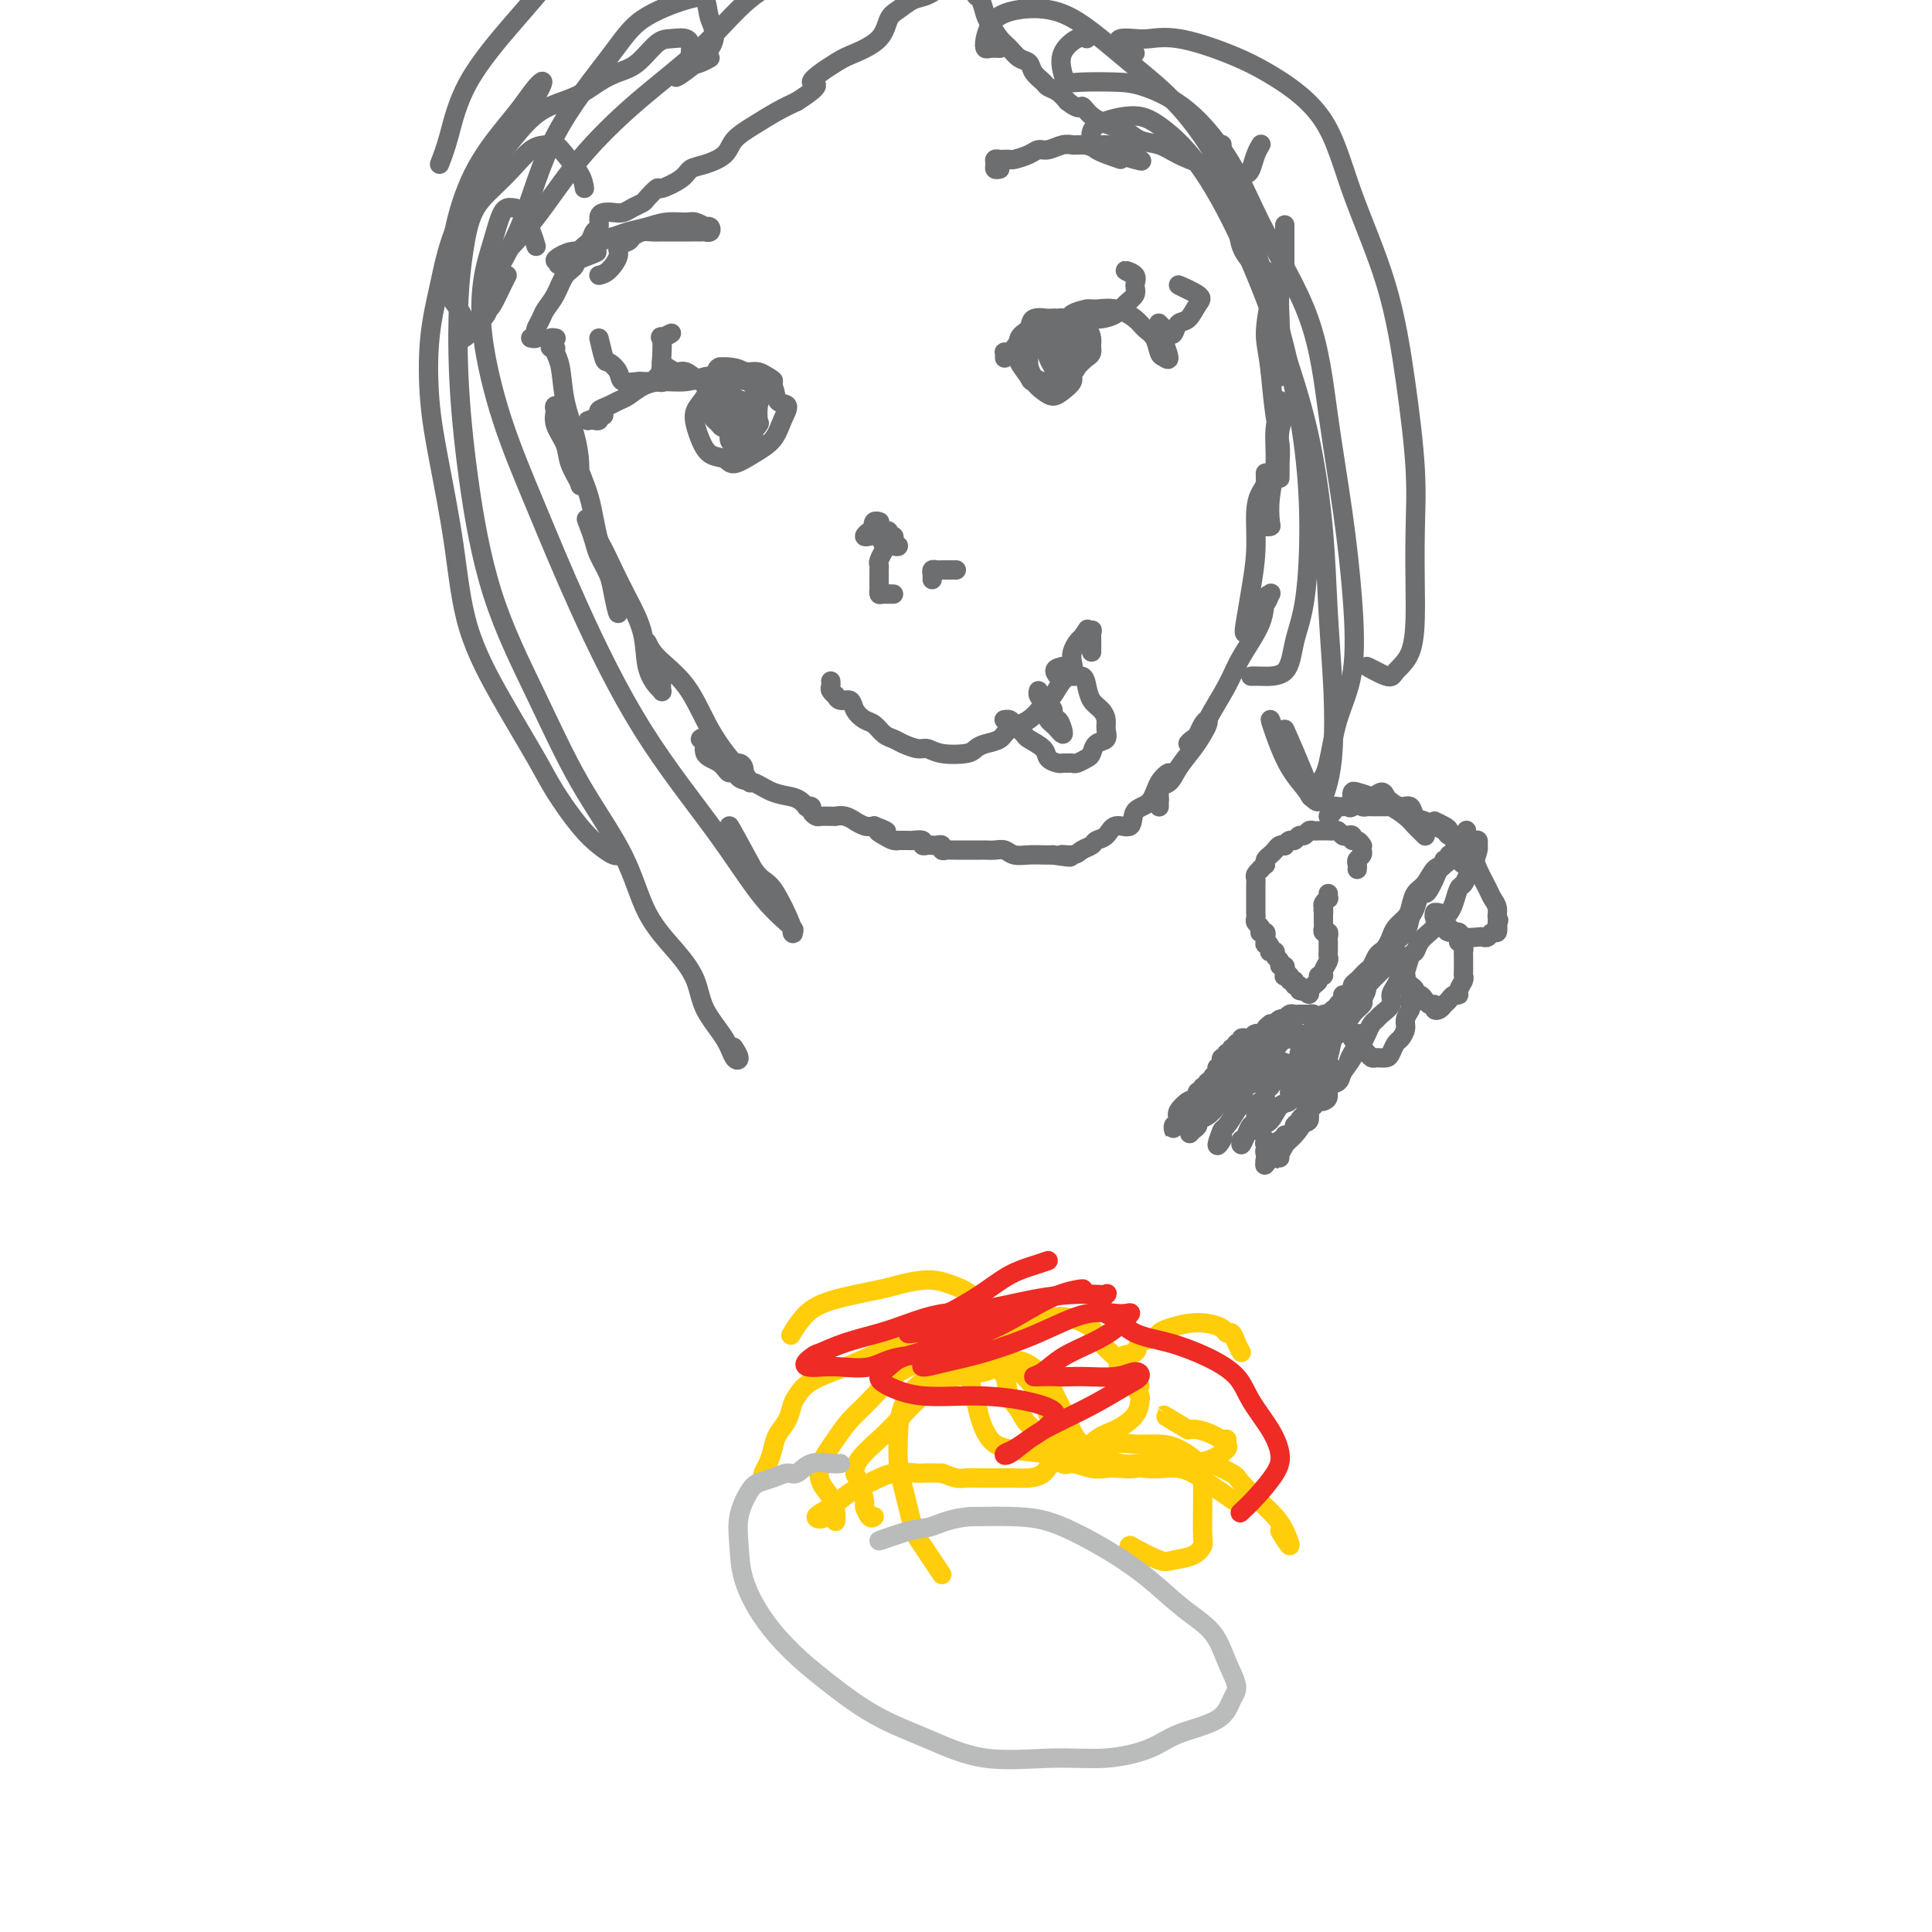 <svg viewBox='0 0 400 400' version='1.1' xmlns='http://www.w3.org/2000/svg' xmlns:xlink='http://www.w3.org/1999/xlink'><g fill='none' stroke='#6D6E70' stroke-width='4' stroke-linecap='round' stroke-linejoin='round'><path d='M115,70c0.116,0.022 0.231,0.044 0,0c-0.231,-0.044 -0.809,-0.153 -1,0c-0.191,0.153 0.005,0.569 0,1c-0.005,0.431 -0.209,0.879 0,1c0.209,0.121 0.833,-0.083 1,0c0.167,0.083 -0.123,0.454 0,1c0.123,0.546 0.659,1.267 1,3c0.341,1.733 0.485,4.478 1,7c0.515,2.522 1.399,4.822 2,7c0.601,2.178 0.920,4.236 1,6c0.080,1.764 -0.077,3.235 0,4c0.077,0.765 0.388,0.826 0,0c-0.388,-0.826 -1.477,-2.537 -2,-4c-0.523,-1.463 -0.482,-2.678 -1,-4c-0.518,-1.322 -1.597,-2.750 -2,-4c-0.403,-1.250 -0.131,-2.322 0,-3c0.131,-0.678 0.122,-0.961 0,-1c-0.122,-0.039 -0.357,0.166 0,1c0.357,0.834 1.307,2.295 2,4c0.693,1.705 1.129,3.652 2,6c0.871,2.348 2.178,5.097 3,8c0.822,2.903 1.161,5.961 2,9c0.839,3.039 2.180,6.059 3,9c0.820,2.941 1.121,5.802 1,6c-0.121,0.198 -0.662,-2.267 -1,-4c-0.338,-1.733 -0.472,-2.732 -1,-4c-0.528,-1.268 -1.450,-2.803 -2,-4c-0.550,-1.197 -0.729,-2.056 -1,-3c-0.271,-0.944 -0.636,-1.972 -1,-3'/><path d='M122,109c-1.011,-2.889 -0.537,-1.111 0,0c0.537,1.111 1.137,1.556 2,3c0.863,1.444 1.989,3.886 3,6c1.011,2.114 1.907,3.901 3,6c1.093,2.099 2.384,4.512 3,7c0.616,2.488 0.557,5.053 1,7c0.443,1.947 1.388,3.277 2,4c0.612,0.723 0.889,0.839 1,1c0.111,0.161 0.054,0.367 0,0c-0.054,-0.367 -0.106,-1.305 0,-2c0.106,-0.695 0.371,-1.146 0,-2c-0.371,-0.854 -1.377,-2.112 -2,-3c-0.623,-0.888 -0.864,-1.405 -1,-2c-0.136,-0.595 -0.167,-1.267 0,-1c0.167,0.267 0.534,1.474 2,3c1.466,1.526 4.032,3.373 6,6c1.968,2.627 3.337,6.034 5,9c1.663,2.966 3.619,5.489 5,7c1.381,1.511 2.187,2.009 2,2c-0.187,-0.009 -1.366,-0.525 -2,-1c-0.634,-0.475 -0.722,-0.908 -1,-1c-0.278,-0.092 -0.748,0.157 -1,0c-0.252,-0.157 -0.288,-0.718 0,-1c0.288,-0.282 0.900,-0.283 1,0c0.100,0.283 -0.314,0.849 0,1c0.314,0.151 1.354,-0.113 2,0c0.646,0.113 0.899,0.604 1,1c0.101,0.396 0.051,0.698 0,1'/><path d='M154,160c2.970,4.150 0.394,1.024 -1,0c-1.394,-1.024 -1.608,0.055 -2,0c-0.392,-0.055 -0.962,-1.245 -2,-2c-1.038,-0.755 -2.542,-1.076 -3,-2c-0.458,-0.924 0.131,-2.452 0,-3c-0.131,-0.548 -0.982,-0.118 -1,0c-0.018,0.118 0.795,-0.077 1,0c0.205,0.077 -0.200,0.425 0,1c0.200,0.575 1.004,1.376 2,2c0.996,0.624 2.186,1.070 3,2c0.814,0.930 1.254,2.343 2,3c0.746,0.657 1.798,0.558 3,1c1.202,0.442 2.556,1.425 4,2c1.444,0.575 2.979,0.742 4,1c1.021,0.258 1.526,0.608 2,1c0.474,0.392 0.915,0.827 1,1c0.085,0.173 -0.185,0.085 0,0c0.185,-0.085 0.827,-0.166 1,0c0.173,0.166 -0.121,0.580 0,1c0.121,0.420 0.658,0.845 1,1c0.342,0.155 0.489,0.041 1,0c0.511,-0.041 1.385,-0.007 2,0c0.615,0.007 0.972,-0.013 1,0c0.028,0.013 -0.274,0.060 0,0c0.274,-0.060 1.123,-0.226 2,0c0.877,0.226 1.781,0.844 2,1c0.219,0.156 -0.249,-0.150 0,0c0.249,0.150 1.214,0.757 2,1c0.786,0.243 1.393,0.121 2,0'/><path d='M181,171c4.525,1.729 1.838,1.052 1,1c-0.838,-0.052 0.175,0.522 1,1c0.825,0.478 1.463,0.860 2,1c0.537,0.140 0.975,0.036 1,0c0.025,-0.036 -0.362,-0.006 0,0c0.362,0.006 1.473,-0.012 2,0c0.527,0.012 0.470,0.056 1,0c0.530,-0.056 1.647,-0.211 2,0c0.353,0.211 -0.059,0.788 0,1c0.059,0.212 0.589,0.061 1,0c0.411,-0.061 0.701,-0.030 1,0c0.299,0.030 0.605,0.061 1,0c0.395,-0.061 0.879,-0.212 1,0c0.121,0.212 -0.123,0.789 0,1c0.123,0.211 0.611,0.057 1,0c0.389,-0.057 0.678,-0.015 1,0c0.322,0.015 0.678,0.004 1,0c0.322,-0.004 0.611,-0.001 1,0c0.389,0.001 0.877,0.000 1,0c0.123,-0.000 -0.121,-0.000 0,0c0.121,0.000 0.605,-0.000 1,0c0.395,0.000 0.700,0.000 1,0c0.300,-0.000 0.594,-0.001 1,0c0.406,0.001 0.923,0.004 1,0c0.077,-0.004 -0.286,-0.015 0,0c0.286,0.015 1.221,0.057 2,0c0.779,-0.057 1.402,-0.211 2,0c0.598,0.211 1.171,0.789 2,1c0.829,0.211 1.916,0.057 3,0c1.084,-0.057 2.167,-0.016 3,0c0.833,0.016 1.417,0.008 2,0'/><path d='M218,177c6.080,0.915 2.780,0.203 2,0c-0.780,-0.203 0.960,0.102 2,0c1.040,-0.102 1.379,-0.610 2,-1c0.621,-0.390 1.522,-0.662 2,-1c0.478,-0.338 0.532,-0.742 1,-1c0.468,-0.258 1.351,-0.371 2,-1c0.649,-0.629 1.065,-1.775 2,-2c0.935,-0.225 2.389,0.470 3,0c0.611,-0.470 0.379,-2.107 1,-3c0.621,-0.893 2.094,-1.044 3,-2c0.906,-0.956 1.244,-2.719 2,-4c0.756,-1.281 1.930,-2.080 2,-2c0.070,0.080 -0.965,1.040 -2,2'/><path d='M240,164c0.004,1.366 0.007,2.732 0,3c-0.007,0.268 -0.025,-0.563 0,-1c0.025,-0.437 0.093,-0.480 0,-1c-0.093,-0.520 -0.348,-1.518 0,-2c0.348,-0.482 1.298,-0.447 2,-1c0.702,-0.553 1.156,-1.694 2,-3c0.844,-1.306 2.080,-2.779 3,-4c0.920,-1.221 1.525,-2.191 2,-3c0.475,-0.809 0.818,-1.458 1,-2c0.182,-0.542 0.201,-0.978 0,-1c-0.201,-0.022 -0.622,0.371 -1,1c-0.378,0.629 -0.714,1.494 -1,2c-0.286,0.506 -0.523,0.653 -1,1c-0.477,0.347 -1.196,0.893 -1,1c0.196,0.107 1.307,-0.224 2,-1c0.693,-0.776 0.969,-1.998 2,-4c1.031,-2.002 2.816,-4.785 4,-7c1.184,-2.215 1.768,-3.863 3,-6c1.232,-2.137 3.113,-4.762 4,-7c0.887,-2.238 0.781,-4.087 1,-5c0.219,-0.913 0.763,-0.889 1,-1c0.237,-0.111 0.166,-0.356 0,0c-0.166,0.356 -0.426,1.312 -1,2c-0.574,0.688 -1.462,1.108 -2,2c-0.538,0.892 -0.725,2.255 -1,3c-0.275,0.745 -0.637,0.873 -1,1'/><path d='M258,131c-0.662,0.668 -0.318,-1.162 0,-3c0.318,-1.838 0.611,-3.685 1,-6c0.389,-2.315 0.875,-5.097 1,-8c0.125,-2.903 -0.110,-5.925 0,-8c0.110,-2.075 0.565,-3.202 1,-4c0.435,-0.798 0.848,-1.267 1,-2c0.152,-0.733 0.041,-1.731 0,-2c-0.041,-0.269 -0.012,0.191 0,1c0.012,0.809 0.007,1.968 0,3c-0.007,1.032 -0.016,1.937 0,3c0.016,1.063 0.056,2.286 0,3c-0.056,0.714 -0.207,0.921 0,1c0.207,0.079 0.772,0.031 1,0c0.228,-0.031 0.118,-0.047 0,-1c-0.118,-0.953 -0.243,-2.845 0,-5c0.243,-2.155 0.855,-4.573 1,-7c0.145,-2.427 -0.175,-4.863 0,-7c0.175,-2.137 0.846,-3.975 1,-5c0.154,-1.025 -0.207,-1.237 0,-1c0.207,0.237 0.984,0.925 1,2c0.016,1.075 -0.728,2.539 -1,4c-0.272,1.461 -0.072,2.920 0,4c0.072,1.080 0.016,1.780 0,3c-0.016,1.220 0.007,2.959 0,3c-0.007,0.041 -0.043,-1.618 0,-3c0.043,-1.382 0.165,-2.487 0,-4c-0.165,-1.513 -0.619,-3.432 -1,-6c-0.381,-2.568 -0.691,-5.784 -1,-9'/><path d='M263,77c-0.581,-4.843 -1.032,-5.949 -1,-8c0.032,-2.051 0.548,-5.047 1,-7c0.452,-1.953 0.839,-2.864 1,-3c0.161,-0.136 0.096,0.504 0,1c-0.096,0.496 -0.222,0.850 0,2c0.222,1.150 0.792,3.096 1,5c0.208,1.904 0.056,3.766 0,5c-0.056,1.234 -0.015,1.840 0,3c0.015,1.160 0.003,2.873 0,3c-0.003,0.127 0.003,-1.331 0,-3c-0.003,-1.669 -0.015,-3.548 0,-5c0.015,-1.452 0.057,-2.477 0,-4c-0.057,-1.523 -0.211,-3.544 0,-5c0.211,-1.456 0.789,-2.347 1,-3c0.211,-0.653 0.057,-1.068 0,-1c-0.057,0.068 -0.015,0.619 0,1c0.015,0.381 0.004,0.594 0,1c-0.004,0.406 -0.001,1.006 0,1c0.001,-0.006 0.000,-0.619 0,-1c-0.000,-0.381 -0.000,-0.532 0,-1c0.000,-0.468 0.000,-1.255 0,-2c-0.000,-0.745 -0.000,-1.450 0,-2c0.000,-0.550 0.000,-0.946 0,-2c-0.000,-1.054 -0.000,-2.767 0,-4c0.000,-1.233 0.000,-1.986 0,-1c-0.000,0.986 -0.000,3.710 0,4c0.000,0.290 0.000,-1.855 0,-4'/><path d='M172,141c0.031,0.342 0.063,0.684 0,1c-0.063,0.316 -0.220,0.605 0,1c0.220,0.395 0.818,0.896 1,1c0.182,0.104 -0.050,-0.189 0,0c0.050,0.189 0.384,0.862 1,1c0.616,0.138 1.516,-0.257 2,0c0.484,0.257 0.553,1.168 1,2c0.447,0.832 1.274,1.585 2,2c0.726,0.415 1.353,0.494 2,1c0.647,0.506 1.314,1.441 2,2c0.686,0.559 1.392,0.742 2,1c0.608,0.258 1.119,0.592 2,1c0.881,0.408 2.134,0.891 3,1c0.866,0.109 1.347,-0.156 2,0c0.653,0.156 1.477,0.733 3,1c1.523,0.267 3.743,0.223 5,0c1.257,-0.223 1.551,-0.625 2,-1c0.449,-0.375 1.055,-0.723 2,-1c0.945,-0.277 2.231,-0.482 3,-1c0.769,-0.518 1.021,-1.350 2,-2c0.979,-0.650 2.687,-1.119 4,-2c1.313,-0.881 2.233,-2.176 3,-3c0.767,-0.824 1.382,-1.179 2,-2c0.618,-0.821 1.240,-2.107 2,-3c0.760,-0.893 1.657,-1.391 2,-2c0.343,-0.609 0.133,-1.328 0,-2c-0.133,-0.672 -0.190,-1.296 0,-2c0.190,-0.704 0.626,-1.487 1,-2c0.374,-0.513 0.687,-0.757 1,-1'/><path d='M224,132c1.868,-2.877 1.036,-1.569 1,-1c-0.036,0.569 0.722,0.400 1,0c0.278,-0.400 0.075,-1.031 0,0c-0.075,1.031 -0.021,3.723 0,4c0.021,0.277 0.011,-1.862 0,-4'/><path d='M208,149c-0.099,0.015 -0.197,0.031 0,0c0.197,-0.031 0.691,-0.108 1,0c0.309,0.108 0.435,0.399 1,1c0.565,0.601 1.570,1.510 2,2c0.430,0.490 0.286,0.562 1,1c0.714,0.438 2.285,1.242 3,2c0.715,0.758 0.573,1.471 1,2c0.427,0.529 1.423,0.875 2,1c0.577,0.125 0.736,0.030 1,0c0.264,-0.030 0.634,0.004 1,0c0.366,-0.004 0.727,-0.047 1,0c0.273,0.047 0.459,0.182 1,0c0.541,-0.182 1.437,-0.682 2,-1c0.563,-0.318 0.792,-0.455 1,-1c0.208,-0.545 0.393,-1.497 1,-2c0.607,-0.503 1.634,-0.557 2,-1c0.366,-0.443 0.070,-1.277 0,-2c-0.070,-0.723 0.085,-1.336 0,-2c-0.085,-0.664 -0.409,-1.378 -1,-2c-0.591,-0.622 -1.450,-1.151 -2,-2c-0.550,-0.849 -0.791,-2.018 -1,-3c-0.209,-0.982 -0.386,-1.779 -1,-2c-0.614,-0.221 -1.666,0.132 -2,0c-0.334,-0.132 0.052,-0.748 0,-1c-0.052,-0.252 -0.540,-0.140 -1,0c-0.460,0.140 -0.893,0.307 -1,0c-0.107,-0.307 0.112,-1.088 0,-1c-0.112,0.088 -0.556,1.044 -1,2'/><path d='M219,140c-1.333,-1.500 -0.167,-1.750 1,-2'/><path d='M215,143c-0.080,0.304 -0.161,0.608 0,1c0.161,0.392 0.562,0.873 1,1c0.438,0.127 0.911,-0.100 1,0c0.089,0.100 -0.207,0.527 0,1c0.207,0.473 0.916,0.992 1,1c0.084,0.008 -0.458,-0.496 -1,-1'/><path d='M217,145c0.143,0.303 0.286,0.606 0,1c-0.286,0.394 -1.002,0.879 -1,1c0.002,0.121 0.721,-0.123 1,0c0.279,0.123 0.117,0.611 0,1c-0.117,0.389 -0.188,0.677 0,1c0.188,0.323 0.636,0.681 1,1c0.364,0.319 0.643,0.599 1,1c0.357,0.401 0.790,0.924 1,1c0.210,0.076 0.196,-0.295 0,-1c-0.196,-0.705 -0.574,-1.743 -1,-2c-0.426,-0.257 -0.899,0.267 -1,0c-0.101,-0.267 0.169,-1.326 0,-2c-0.169,-0.674 -0.777,-0.964 -1,-1c-0.223,-0.036 -0.060,0.183 0,0c0.060,-0.183 0.017,-0.766 0,-1c-0.017,-0.234 -0.009,-0.117 0,0'/><path d='M180,111c-0.514,0.113 -1.028,0.226 -1,0c0.028,-0.226 0.599,-0.792 1,-1c0.401,-0.208 0.633,-0.057 1,0c0.367,0.057 0.868,0.019 1,0c0.132,-0.019 -0.104,-0.020 0,0c0.104,0.020 0.550,0.061 1,0c0.450,-0.061 0.905,-0.223 1,0c0.095,0.223 -0.170,0.833 0,1c0.170,0.167 0.777,-0.109 1,0c0.223,0.109 0.064,0.603 0,1c-0.064,0.397 -0.032,0.699 0,1'/><path d='M185,113c1.000,0.310 1.000,0.083 1,0c0.000,-0.083 0.000,-0.024 0,0c0.000,0.024 0.000,0.012 0,0'/><path d='M182,108c0.105,0.032 0.211,0.064 0,0c-0.211,-0.064 -0.737,-0.225 -1,0c-0.263,0.225 -0.263,0.837 0,1c0.263,0.163 0.788,-0.124 1,0c0.212,0.124 0.110,0.658 0,1c-0.110,0.342 -0.229,0.491 0,1c0.229,0.509 0.808,1.379 1,2c0.192,0.621 -0.001,0.993 0,1c0.001,0.007 0.196,-0.353 0,0c-0.196,0.353 -0.785,1.417 -1,2c-0.215,0.583 -0.058,0.685 0,1c0.058,0.315 0.016,0.844 0,1c-0.016,0.156 -0.005,-0.059 0,0c0.005,0.059 0.003,0.394 0,1c-0.003,0.606 -0.006,1.483 0,2c0.006,0.517 0.021,0.674 0,1c-0.021,0.326 -0.078,0.819 0,1c0.078,0.181 0.290,0.049 1,0c0.710,-0.049 1.917,-0.014 2,0c0.083,0.014 -0.959,0.007 -2,0'/><path d='M193,120c0.023,-0.309 0.046,-0.619 0,-1c-0.046,-0.381 -0.161,-0.834 0,-1c0.161,-0.166 0.598,-0.044 1,0c0.402,0.044 0.767,0.012 1,0c0.233,-0.012 0.332,-0.003 1,0c0.668,0.003 1.905,0.001 2,0c0.095,-0.001 -0.953,-0.000 -2,0'/><path d='M208,74c-0.006,0.111 -0.012,0.223 0,0c0.012,-0.223 0.044,-0.780 0,-1c-0.044,-0.220 -0.162,-0.101 0,0c0.162,0.101 0.606,0.186 1,0c0.394,-0.186 0.740,-0.642 1,-1c0.260,-0.358 0.436,-0.620 1,-1c0.564,-0.380 1.516,-0.880 2,-1c0.484,-0.120 0.501,0.140 1,0c0.499,-0.140 1.480,-0.681 2,-1c0.520,-0.319 0.580,-0.415 1,-1c0.420,-0.585 1.199,-1.659 2,-2c0.801,-0.341 1.624,0.051 2,0c0.376,-0.051 0.307,-0.544 1,-1c0.693,-0.456 2.149,-0.876 3,-1c0.851,-0.124 1.096,0.049 2,0c0.904,-0.049 2.466,-0.318 4,0c1.534,0.318 3.040,1.223 4,2c0.960,0.777 1.372,1.427 2,2c0.628,0.573 1.470,1.068 2,2c0.530,0.932 0.747,2.299 1,3c0.253,0.701 0.542,0.734 1,1c0.458,0.266 1.085,0.764 1,0c-0.085,-0.764 -0.881,-2.790 -1,-3c-0.119,-0.210 0.441,1.395 1,3'/><path d='M213,70c-0.453,0.024 -0.906,0.048 -1,0c-0.094,-0.048 0.170,-0.168 0,0c-0.170,0.168 -0.775,0.623 -1,1c-0.225,0.377 -0.071,0.678 0,1c0.071,0.322 0.059,0.667 0,1c-0.059,0.333 -0.167,0.653 0,1c0.167,0.347 0.607,0.719 1,1c0.393,0.281 0.738,0.470 1,1c0.262,0.530 0.442,1.400 1,2c0.558,0.600 1.493,0.929 2,1c0.507,0.071 0.585,-0.116 1,0c0.415,0.116 1.166,0.536 2,0c0.834,-0.536 1.753,-2.026 2,-3c0.247,-0.974 -0.176,-1.430 0,-2c0.176,-0.570 0.950,-1.252 1,-2c0.050,-0.748 -0.624,-1.561 -1,-2c-0.376,-0.439 -0.452,-0.504 -1,-1c-0.548,-0.496 -1.566,-1.424 -2,-2c-0.434,-0.576 -0.284,-0.799 -1,-1c-0.716,-0.201 -2.299,-0.378 -3,0c-0.701,0.378 -0.520,1.313 -1,2c-0.480,0.687 -1.620,1.126 -2,2c-0.380,0.874 0.000,2.182 0,3c-0.000,0.818 -0.380,1.147 0,2c0.380,0.853 1.521,2.230 2,3c0.479,0.770 0.296,0.932 1,1c0.704,0.068 2.294,0.040 3,0c0.706,-0.040 0.530,-0.093 1,0c0.470,0.093 1.588,0.333 2,0c0.412,-0.333 0.118,-1.238 0,-2c-0.118,-0.762 -0.059,-1.381 0,-2'/><path d='M220,75c0.047,-0.677 0.163,-0.368 0,-1c-0.163,-0.632 -0.607,-2.204 -1,-3c-0.393,-0.796 -0.736,-0.814 -1,-1c-0.264,-0.186 -0.449,-0.538 -1,-1c-0.551,-0.462 -1.469,-1.033 -2,-1c-0.531,0.033 -0.676,0.670 -1,1c-0.324,0.330 -0.827,0.354 -1,1c-0.173,0.646 -0.016,1.915 0,3c0.016,1.085 -0.109,1.987 0,3c0.109,1.013 0.454,2.136 1,3c0.546,0.864 1.294,1.470 2,2c0.706,0.530 1.370,0.983 2,1c0.630,0.017 1.228,-0.404 2,-1c0.772,-0.596 1.719,-1.367 2,-2c0.281,-0.633 -0.105,-1.128 0,-2c0.105,-0.872 0.701,-2.122 1,-3c0.299,-0.878 0.301,-1.384 0,-2c-0.301,-0.616 -0.907,-1.344 -1,-2c-0.093,-0.656 0.325,-1.242 0,-2c-0.325,-0.758 -1.394,-1.690 -2,-2c-0.606,-0.310 -0.751,-0.000 -1,0c-0.249,0.000 -0.604,-0.310 -1,0c-0.396,0.310 -0.835,1.238 -1,2c-0.165,0.762 -0.057,1.356 0,2c0.057,0.644 0.065,1.336 0,2c-0.065,0.664 -0.201,1.300 0,2c0.201,0.700 0.739,1.464 1,2c0.261,0.536 0.245,0.845 1,1c0.755,0.155 2.280,0.157 3,0c0.720,-0.157 0.634,-0.473 1,-1c0.366,-0.527 1.183,-1.263 2,-2'/><path d='M225,74c1.300,-0.671 1.049,-1.347 1,-2c-0.049,-0.653 0.104,-1.282 0,-2c-0.104,-0.718 -0.465,-1.525 -1,-2c-0.535,-0.475 -1.243,-0.617 -2,-1c-0.757,-0.383 -1.562,-1.007 -2,-1c-0.438,0.007 -0.509,0.645 -1,1c-0.491,0.355 -1.401,0.427 -2,1c-0.599,0.573 -0.886,1.646 -1,2c-0.114,0.354 -0.056,-0.010 0,0c0.056,0.010 0.110,0.395 0,1c-0.110,0.605 -0.383,1.432 0,2c0.383,0.568 1.423,0.879 2,1c0.577,0.121 0.691,0.054 1,0c0.309,-0.054 0.812,-0.093 1,0c0.188,0.093 0.061,0.320 0,0c-0.061,-0.320 -0.058,-1.185 0,-2c0.058,-0.815 0.169,-1.578 0,-2c-0.169,-0.422 -0.620,-0.503 -1,-1c-0.380,-0.497 -0.690,-1.408 -1,-2c-0.310,-0.592 -0.620,-0.863 -1,-1c-0.380,-0.137 -0.831,-0.138 -1,0c-0.169,0.138 -0.056,0.416 0,1c0.056,0.584 0.053,1.473 0,2c-0.053,0.527 -0.158,0.691 0,1c0.158,0.309 0.578,0.762 1,1c0.422,0.238 0.845,0.260 1,0c0.155,-0.260 0.042,-0.801 0,-1c-0.042,-0.199 -0.012,-0.057 0,0c0.012,0.057 0.006,0.028 0,0'/><path d='M219,70c0.000,0.500 0.000,0.250 0,0'/><path d='M125,86c-0.446,-0.113 -0.892,-0.226 -1,0c-0.108,0.226 0.123,0.790 0,1c-0.123,0.210 -0.599,0.067 -1,0c-0.401,-0.067 -0.729,-0.059 -1,0c-0.271,0.059 -0.487,0.170 0,0c0.487,-0.170 1.677,-0.622 2,-1c0.323,-0.378 -0.220,-0.682 0,-1c0.220,-0.318 1.205,-0.650 2,-1c0.795,-0.350 1.401,-0.720 2,-1c0.599,-0.280 1.190,-0.471 2,-1c0.810,-0.529 1.840,-1.396 3,-2c1.160,-0.604 2.451,-0.946 4,-1c1.549,-0.054 3.354,0.181 5,0c1.646,-0.181 3.131,-0.777 4,-1c0.869,-0.223 1.123,-0.074 2,0c0.877,0.074 2.376,0.073 3,0c0.624,-0.073 0.371,-0.219 1,0c0.629,0.219 2.138,0.801 3,1c0.862,0.199 1.077,0.015 2,0c0.923,-0.015 2.553,0.139 3,0c0.447,-0.139 -0.289,-0.570 -1,-1c-0.711,-0.430 -1.397,-0.857 -2,-1c-0.603,-0.143 -1.124,0.000 -2,0c-0.876,-0.000 -2.107,-0.143 -3,0c-0.893,0.143 -1.446,0.571 -2,1'/><path d='M150,78c-2.198,-0.072 -2.691,0.248 -3,1c-0.309,0.752 -0.432,1.935 -1,3c-0.568,1.065 -1.582,2.011 -2,3c-0.418,0.989 -0.241,2.022 0,3c0.241,0.978 0.545,1.903 1,3c0.455,1.097 1.060,2.367 2,3c0.940,0.633 2.216,0.631 3,1c0.784,0.369 1.077,1.111 2,1c0.923,-0.111 2.475,-1.074 4,-2c1.525,-0.926 3.024,-1.813 4,-3c0.976,-1.187 1.429,-2.672 2,-4c0.571,-1.328 1.261,-2.498 1,-3c-0.261,-0.502 -1.473,-0.335 -2,-1c-0.527,-0.665 -0.369,-2.162 -1,-3c-0.631,-0.838 -2.053,-1.017 -3,-1c-0.947,0.017 -1.421,0.230 -2,0c-0.579,-0.230 -1.265,-0.903 -2,-1c-0.735,-0.097 -1.519,0.383 -2,1c-0.481,0.617 -0.659,1.370 -1,2c-0.341,0.630 -0.846,1.136 -1,2c-0.154,0.864 0.043,2.085 0,3c-0.043,0.915 -0.324,1.522 0,2c0.324,0.478 1.254,0.827 2,1c0.746,0.173 1.308,0.171 2,0c0.692,-0.171 1.515,-0.511 2,-1c0.485,-0.489 0.632,-1.126 1,-2c0.368,-0.874 0.958,-1.986 1,-3c0.042,-1.014 -0.463,-1.932 -1,-3c-0.537,-1.068 -1.106,-2.288 -2,-3c-0.894,-0.712 -2.113,-0.918 -3,-1c-0.887,-0.082 -1.444,-0.041 -2,0'/><path d='M149,76c-0.942,0.307 -0.796,1.575 -1,3c-0.204,1.425 -0.759,3.008 -1,4c-0.241,0.992 -0.167,1.395 0,2c0.167,0.605 0.426,1.413 1,2c0.574,0.587 1.464,0.952 2,1c0.536,0.048 0.718,-0.221 1,0c0.282,0.221 0.665,0.932 1,1c0.335,0.068 0.623,-0.506 1,-1c0.377,-0.494 0.844,-0.906 1,-1c0.156,-0.094 -0.001,0.132 0,0c0.001,-0.132 0.158,-0.620 0,-1c-0.158,-0.380 -0.631,-0.650 -1,-1c-0.369,-0.350 -0.633,-0.780 -1,-1c-0.367,-0.220 -0.837,-0.228 -1,0c-0.163,0.228 -0.017,0.694 0,1c0.017,0.306 -0.093,0.453 0,1c0.093,0.547 0.389,1.494 1,2c0.611,0.506 1.536,0.570 2,1c0.464,0.430 0.466,1.226 1,1c0.534,-0.226 1.600,-1.473 2,-2c0.400,-0.527 0.133,-0.334 0,-1c-0.133,-0.666 -0.133,-2.190 0,-3c0.133,-0.810 0.400,-0.905 0,-1c-0.400,-0.095 -1.466,-0.192 -2,0c-0.534,0.192 -0.536,0.671 -1,1c-0.464,0.329 -1.390,0.509 -2,1c-0.610,0.491 -0.904,1.295 -1,2c-0.096,0.705 0.005,1.313 0,2c-0.005,0.687 -0.117,1.454 0,2c0.117,0.546 0.462,0.870 1,1c0.538,0.130 1.269,0.065 2,0'/><path d='M154,92c0.630,0.825 0.706,0.387 1,0c0.294,-0.387 0.808,-0.723 1,-1c0.192,-0.277 0.062,-0.495 0,-1c-0.062,-0.505 -0.057,-1.298 0,-2c0.057,-0.702 0.165,-1.313 0,-2c-0.165,-0.687 -0.604,-1.450 -1,-2c-0.396,-0.550 -0.748,-0.887 -1,-1c-0.252,-0.113 -0.404,-0.003 -1,0c-0.596,0.003 -1.635,-0.102 -2,0c-0.365,0.102 -0.057,0.409 0,1c0.057,0.591 -0.139,1.466 0,2c0.139,0.534 0.612,0.729 1,1c0.388,0.271 0.693,0.619 1,1c0.307,0.381 0.618,0.794 1,1c0.382,0.206 0.836,0.206 1,0c0.164,-0.206 0.038,-0.617 0,-1c-0.038,-0.383 0.013,-0.736 0,-1c-0.013,-0.264 -0.089,-0.438 0,-1c0.089,-0.562 0.345,-1.511 0,-2c-0.345,-0.489 -1.289,-0.517 -2,-1c-0.711,-0.483 -1.187,-1.421 -2,-2c-0.813,-0.579 -1.962,-0.800 -3,-1c-1.038,-0.200 -1.966,-0.380 -3,-1c-1.034,-0.620 -2.173,-1.679 -3,-2c-0.827,-0.321 -1.341,0.095 -2,0c-0.659,-0.095 -1.461,-0.702 -2,-1c-0.539,-0.298 -0.815,-0.286 -1,0c-0.185,0.286 -0.281,0.846 0,1c0.281,0.154 0.937,-0.099 1,0c0.063,0.099 -0.469,0.549 -1,1'/><path d='M137,78c-2.113,-0.238 -0.395,0.668 0,1c0.395,0.332 -0.532,0.090 -1,0c-0.468,-0.090 -0.477,-0.030 -1,0c-0.523,0.030 -1.558,0.028 -2,0c-0.442,-0.028 -0.289,-0.084 -1,0c-0.711,0.084 -2.286,0.306 -3,0c-0.714,-0.306 -0.567,-1.140 -1,-2c-0.433,-0.860 -1.446,-1.746 -2,-2c-0.554,-0.254 -0.649,0.124 -1,-1c-0.351,-1.124 -0.957,-3.750 -1,-4c-0.043,-0.250 0.479,1.875 1,4'/><path d='M141,78c-0.332,0.014 -0.663,0.029 -1,0c-0.337,-0.029 -0.678,-0.100 -1,0c-0.322,0.100 -0.625,0.372 -1,0c-0.375,-0.372 -0.824,-1.386 -1,-2c-0.176,-0.614 -0.080,-0.828 0,-2c0.080,-1.172 0.145,-3.304 0,-4c-0.145,-0.696 -0.501,0.043 0,0c0.501,-0.043 1.857,-0.870 2,-1c0.143,-0.130 -0.929,0.435 -2,1'/><path d='M225,64c0.020,0.308 0.040,0.616 0,1c-0.040,0.384 -0.138,0.843 0,1c0.138,0.157 0.514,0.012 1,0c0.486,-0.012 1.082,0.110 2,0c0.918,-0.110 2.157,-0.453 3,-1c0.843,-0.547 1.289,-1.300 2,-2c0.711,-0.700 1.688,-1.348 2,-2c0.312,-0.652 -0.040,-1.309 0,-2c0.040,-0.691 0.472,-1.417 0,-2c-0.472,-0.583 -1.849,-1.024 -2,-1c-0.151,0.024 0.925,0.512 2,1'/><path d='M240,67c-0.090,-0.087 -0.180,-0.174 0,0c0.180,0.174 0.628,0.610 1,1c0.372,0.390 0.666,0.736 1,1c0.334,0.264 0.707,0.448 1,0c0.293,-0.448 0.506,-1.526 1,-2c0.494,-0.474 1.271,-0.342 2,-1c0.729,-0.658 1.412,-2.104 2,-3c0.588,-0.896 1.081,-1.241 0,-2c-1.081,-0.759 -3.738,-1.931 -4,-2c-0.262,-0.069 1.869,0.966 4,2'/><path d='M124,57c0.604,-0.137 1.208,-0.274 2,-1c0.792,-0.726 1.773,-2.041 2,-3c0.227,-0.959 -0.301,-1.563 0,-2c0.301,-0.437 1.431,-0.705 2,-1c0.569,-0.295 0.579,-0.615 1,-1c0.421,-0.385 1.255,-0.835 2,-1c0.745,-0.165 1.403,-0.044 2,0c0.597,0.044 1.133,0.012 2,0c0.867,-0.012 2.063,-0.003 3,0c0.937,0.003 1.613,0.002 2,0c0.387,-0.002 0.483,-0.004 1,0c0.517,0.004 1.455,0.015 2,0c0.545,-0.015 0.698,-0.056 1,0c0.302,0.056 0.754,0.207 1,0c0.246,-0.207 0.286,-0.773 0,-1c-0.286,-0.227 -0.898,-0.114 -1,0c-0.102,0.114 0.304,0.230 0,0c-0.304,-0.230 -1.320,-0.805 -2,-1c-0.680,-0.195 -1.024,-0.011 -2,0c-0.976,0.011 -2.583,-0.153 -4,0c-1.417,0.153 -2.644,0.623 -4,1c-1.356,0.377 -2.841,0.661 -4,1c-1.159,0.339 -1.991,0.735 -3,1c-1.009,0.265 -2.195,0.400 -3,1c-0.805,0.600 -1.230,1.663 -2,2c-0.770,0.337 -1.887,-0.054 -3,0c-1.113,0.054 -2.223,0.553 -3,1c-0.777,0.447 -1.222,0.842 -1,1c0.222,0.158 1.111,0.079 2,0'/><path d='M117,54c-3.155,1.381 -0.542,0.833 2,0c2.542,-0.833 5.012,-1.952 5,-2c-0.012,-0.048 -2.506,0.976 -5,2'/><path d='M207,35c-0.428,0.083 -0.857,0.166 -1,0c-0.143,-0.166 -0.001,-0.580 0,-1c0.001,-0.420 -0.140,-0.845 0,-1c0.140,-0.155 0.560,-0.041 1,0c0.440,0.041 0.898,0.008 1,0c0.102,-0.008 -0.152,0.008 0,0c0.152,-0.008 0.711,-0.040 1,0c0.289,0.040 0.307,0.150 1,0c0.693,-0.150 2.059,-0.562 3,-1c0.941,-0.438 1.455,-0.902 2,-1c0.545,-0.098 1.120,0.170 2,0c0.880,-0.170 2.065,-0.778 3,-1c0.935,-0.222 1.619,-0.060 2,0c0.381,0.060 0.459,0.016 1,0c0.541,-0.016 1.544,-0.005 2,0c0.456,0.005 0.363,0.004 1,0c0.637,-0.004 2.003,-0.011 3,0c0.997,0.011 1.625,0.041 2,0c0.375,-0.041 0.495,-0.151 1,0c0.505,0.151 1.393,0.565 2,1c0.607,0.435 0.933,0.893 1,1c0.067,0.107 -0.126,-0.136 0,0c0.126,0.136 0.573,0.652 1,1c0.427,0.348 0.836,0.528 -1,0c-1.836,-0.528 -5.918,-1.764 -10,-3'/><path d='M225,30c0.000,0.167 5.000,1.583 10,3'/><path d='M110,70c-0.111,-0.026 -0.223,-0.051 0,0c0.223,0.051 0.780,0.180 1,0c0.220,-0.180 0.104,-0.669 0,-1c-0.104,-0.331 -0.194,-0.505 0,-1c0.194,-0.495 0.672,-1.311 1,-2c0.328,-0.689 0.507,-1.252 1,-2c0.493,-0.748 1.302,-1.680 2,-3c0.698,-1.320 1.286,-3.026 2,-4c0.714,-0.974 1.554,-1.216 2,-2c0.446,-0.784 0.497,-2.112 1,-3c0.503,-0.888 1.457,-1.338 2,-2c0.543,-0.662 0.673,-1.537 1,-2c0.327,-0.463 0.850,-0.516 1,-1c0.150,-0.484 -0.073,-1.401 0,-2c0.073,-0.599 0.443,-0.882 1,-1c0.557,-0.118 1.300,-0.072 2,0c0.700,0.072 1.358,0.169 2,0c0.642,-0.169 1.268,-0.604 2,-1c0.732,-0.396 1.569,-0.753 2,-1c0.431,-0.247 0.457,-0.385 1,-1c0.543,-0.615 1.603,-1.708 2,-2c0.397,-0.292 0.131,0.218 1,0c0.869,-0.218 2.875,-1.164 4,-2c1.125,-0.836 1.370,-1.564 2,-2c0.630,-0.436 1.645,-0.582 3,-1c1.355,-0.418 3.051,-1.109 4,-2c0.949,-0.891 1.151,-1.981 2,-3c0.849,-1.019 2.344,-1.967 4,-3c1.656,-1.033 3.473,-2.152 5,-3c1.527,-0.848 2.763,-1.424 4,-2'/><path d='M165,21c6.609,-4.245 3.132,-3.357 3,-4c-0.132,-0.643 3.080,-2.815 5,-4c1.920,-1.185 2.548,-1.382 4,-2c1.452,-0.618 3.728,-1.656 5,-3c1.272,-1.344 1.539,-2.994 2,-4c0.461,-1.006 1.117,-1.370 2,-2c0.883,-0.630 1.995,-1.528 3,-2c1.005,-0.472 1.904,-0.518 3,-1c1.096,-0.482 2.389,-1.401 3,-2c0.611,-0.599 0.541,-0.879 1,-1c0.459,-0.121 1.446,-0.085 2,0c0.554,0.085 0.674,0.217 1,0c0.326,-0.217 0.858,-0.785 1,-1c0.142,-0.215 -0.106,-0.079 0,0c0.106,0.079 0.567,0.099 1,0c0.433,-0.099 0.837,-0.318 1,0c0.163,0.318 0.084,1.172 0,2c-0.084,0.828 -0.174,1.629 0,2c0.174,0.371 0.613,0.312 1,1c0.387,0.688 0.722,2.125 1,3c0.278,0.875 0.498,1.189 1,2c0.502,0.811 1.285,2.118 2,3c0.715,0.882 1.361,1.339 2,2c0.639,0.661 1.270,1.525 2,2c0.730,0.475 1.561,0.560 2,1c0.439,0.440 0.488,1.234 1,2c0.512,0.766 1.488,1.504 2,2c0.512,0.496 0.561,0.749 1,1c0.439,0.251 1.268,0.500 2,1c0.732,0.500 1.366,1.250 2,2'/><path d='M221,21c2.778,2.147 2.724,1.013 3,1c0.276,-0.013 0.881,1.095 2,2c1.119,0.905 2.752,1.607 4,2c1.248,0.393 2.112,0.476 3,1c0.888,0.524 1.802,1.488 3,2c1.198,0.512 2.682,0.572 4,1c1.318,0.428 2.472,1.225 4,2c1.528,0.775 3.432,1.529 5,2c1.568,0.471 2.801,0.661 4,1c1.199,0.339 2.362,0.828 3,1c0.638,0.172 0.749,0.028 1,0c0.251,-0.028 0.642,0.059 1,0c0.358,-0.059 0.684,-0.264 1,-1c0.316,-0.736 0.621,-2.001 1,-3c0.379,-0.999 0.833,-1.730 1,-2c0.167,-0.270 0.048,-0.077 0,0c-0.048,0.077 -0.024,0.039 0,0'/><path d='M253,30c0.001,-0.063 0.002,-0.126 0,0c-0.002,0.126 -0.007,0.440 0,1c0.007,0.560 0.028,1.366 0,2c-0.028,0.634 -0.103,1.094 0,2c0.103,0.906 0.385,2.256 1,4c0.615,1.744 1.564,3.883 2,6c0.436,2.117 0.358,4.214 1,6c0.642,1.786 2.005,3.262 3,4c0.995,0.738 1.621,0.738 2,1c0.379,0.262 0.510,0.786 1,1c0.490,0.214 1.337,0.119 2,0c0.663,-0.119 1.140,-0.263 1,0c-0.140,0.263 -0.897,0.932 -1,1c-0.103,0.068 0.449,-0.466 1,-1'/><path d='M147,12c-0.616,0.348 -1.232,0.696 -2,1c-0.768,0.304 -1.688,0.565 -2,0c-0.312,-0.565 -0.015,-1.956 0,-3c0.015,-1.044 -0.253,-1.741 -1,-2c-0.747,-0.259 -1.973,-0.078 -3,0c-1.027,0.078 -1.854,0.055 -3,1c-1.146,0.945 -2.612,2.859 -4,4c-1.388,1.141 -2.698,1.510 -4,2c-1.302,0.490 -2.597,1.102 -4,2c-1.403,0.898 -2.914,2.084 -5,3c-2.086,0.916 -4.747,1.564 -7,3c-2.253,1.436 -4.099,3.662 -6,6c-1.901,2.338 -3.855,4.788 -6,8c-2.145,3.212 -4.479,7.186 -6,11c-1.521,3.814 -2.230,7.467 -3,11c-0.770,3.533 -1.602,6.945 -2,11c-0.398,4.055 -0.363,8.753 0,13c0.363,4.247 1.056,8.042 2,13c0.944,4.958 2.141,11.078 3,17c0.859,5.922 1.380,11.644 3,17c1.620,5.356 4.337,10.344 7,15c2.663,4.656 5.270,8.978 7,12c1.730,3.022 2.584,4.743 4,7c1.416,2.257 3.396,5.050 5,7c1.604,1.950 2.832,3.059 4,4c1.168,0.941 2.276,1.715 3,2c0.724,0.285 1.064,0.081 1,0c-0.064,-0.081 -0.532,-0.041 -1,0'/><path d='M121,39c-0.132,-0.875 -0.264,-1.751 -1,-3c-0.736,-1.249 -2.076,-2.873 -3,-4c-0.924,-1.127 -1.432,-1.758 -2,-2c-0.568,-0.242 -1.195,-0.094 -2,0c-0.805,0.094 -1.788,0.136 -3,1c-1.212,0.864 -2.654,2.551 -4,4c-1.346,1.449 -2.596,2.660 -4,4c-1.404,1.340 -2.960,2.810 -4,5c-1.040,2.190 -1.563,5.100 -2,8c-0.437,2.900 -0.787,5.789 -1,10c-0.213,4.211 -0.287,9.743 0,16c0.287,6.257 0.937,13.238 2,21c1.063,7.762 2.540,16.303 5,24c2.460,7.697 5.904,14.549 9,21c3.096,6.451 5.845,12.499 9,18c3.155,5.501 6.716,10.455 9,15c2.284,4.545 3.291,8.683 5,12c1.709,3.317 4.121,5.814 6,8c1.879,2.186 3.226,4.062 4,6c0.774,1.938 0.974,3.937 2,6c1.026,2.063 2.877,4.189 4,6c1.123,1.811 1.516,3.309 2,4c0.484,0.691 1.057,0.577 1,0c-0.057,-0.577 -0.746,-1.617 -1,-2c-0.254,-0.383 -0.073,-0.109 0,0c0.073,0.109 0.036,0.055 0,0'/><path d='M111,51c-0.244,-0.844 -0.488,-1.687 -1,-3c-0.512,-1.313 -1.293,-3.094 -2,-4c-0.707,-0.906 -1.341,-0.936 -2,-1c-0.659,-0.064 -1.344,-0.160 -2,1c-0.656,1.160 -1.284,3.577 -2,6c-0.716,2.423 -1.520,4.850 -2,8c-0.480,3.150 -0.636,7.021 0,12c0.636,4.979 2.064,11.067 4,17c1.936,5.933 4.381,11.713 7,18c2.619,6.287 5.411,13.082 9,21c3.589,7.918 7.976,16.958 13,25c5.024,8.042 10.684,15.087 15,21c4.316,5.913 7.287,10.694 10,14c2.713,3.306 5.166,5.138 6,6c0.834,0.862 0.047,0.755 0,1c-0.047,0.245 0.645,0.842 0,-1c-0.645,-1.842 -2.626,-6.123 -4,-8c-1.374,-1.877 -2.139,-1.352 -4,-4c-1.861,-2.648 -4.817,-8.471 -5,-9c-0.183,-0.529 2.409,4.235 5,9'/><path d='M105,57c-0.217,0.414 -0.434,0.829 -1,2c-0.566,1.171 -1.482,3.099 -2,4c-0.518,0.901 -0.637,0.773 -1,1c-0.363,0.227 -0.968,0.807 -1,0c-0.032,-0.807 0.510,-3.002 2,-6c1.490,-2.998 3.928,-6.800 6,-12c2.072,-5.200 3.778,-11.799 7,-18c3.222,-6.201 7.961,-12.004 11,-16c3.039,-3.996 4.378,-6.183 7,-8c2.622,-1.817 6.528,-3.263 9,-4c2.472,-0.737 3.510,-0.767 4,0c0.490,0.767 0.430,2.329 1,4c0.570,1.671 1.769,3.450 0,6c-1.769,2.550 -6.505,5.871 -7,6c-0.495,0.129 3.253,-2.936 7,-6'/><path d='M101,64c0.029,0.345 0.059,0.690 -1,2c-1.059,1.310 -3.205,3.586 -4,4c-0.795,0.414 -0.238,-1.032 0,-2c0.238,-0.968 0.156,-1.456 0,-2c-0.156,-0.544 -0.386,-1.142 -1,-2c-0.614,-0.858 -1.613,-1.975 -2,-3c-0.387,-1.025 -0.161,-1.957 0,-4c0.161,-2.043 0.259,-5.198 1,-9c0.741,-3.802 2.126,-8.253 4,-12c1.874,-3.747 4.236,-6.791 6,-9c1.764,-2.209 2.931,-3.584 4,-5c1.069,-1.416 2.039,-2.874 3,-4c0.961,-1.126 1.913,-1.918 1,0c-0.913,1.918 -3.689,6.548 -4,7c-0.311,0.452 1.845,-3.274 4,-7'/><path d='M91,34c0.621,-1.604 1.243,-3.208 2,-6c0.757,-2.792 1.650,-6.773 4,-11c2.350,-4.227 6.157,-8.702 9,-12c2.843,-3.298 4.721,-5.420 6,-7c1.279,-1.580 1.960,-2.618 4,-4c2.040,-1.382 5.440,-3.109 7,-3c1.560,0.109 1.280,2.055 1,4'/><path d='M102,55c-0.067,0.060 -0.135,0.120 0,0c0.135,-0.120 0.472,-0.422 2,-2c1.528,-1.578 4.246,-4.434 7,-8c2.754,-3.566 5.544,-7.841 9,-12c3.456,-4.159 7.579,-8.201 12,-12c4.421,-3.799 9.141,-7.356 13,-11c3.859,-3.644 6.857,-7.374 10,-10c3.143,-2.626 6.430,-4.147 8,-5c1.570,-0.853 1.423,-1.037 2,-1c0.577,0.037 1.879,0.296 2,1c0.121,0.704 -0.940,1.852 -2,3'/><path d='M207,10c-0.740,-0.032 -1.480,-0.065 -2,0c-0.520,0.065 -0.819,0.226 -1,0c-0.181,-0.226 -0.244,-0.840 0,-2c0.244,-1.160 0.795,-2.865 2,-4c1.205,-1.135 3.063,-1.699 5,-2c1.937,-0.301 3.951,-0.339 6,0c2.049,0.339 4.132,1.056 7,3c2.868,1.944 6.521,5.114 10,8c3.479,2.886 6.785,5.488 10,9c3.215,3.512 6.340,7.934 9,13c2.660,5.066 4.854,10.776 7,17c2.146,6.224 4.243,12.963 6,20c1.757,7.037 3.175,14.373 4,21c0.825,6.627 1.056,12.546 1,18c-0.056,5.454 -0.398,10.442 -1,14c-0.602,3.558 -1.462,5.685 -2,8c-0.538,2.315 -0.752,4.816 -2,6c-1.248,1.184 -3.528,1.049 -5,1c-1.472,-0.049 -2.135,-0.014 -2,0c0.135,0.014 1.067,0.007 2,0'/><path d='M232,33c-2.017,-0.692 -4.034,-1.384 -5,-2c-0.966,-0.616 -0.881,-1.156 -1,-2c-0.119,-0.844 -0.443,-1.993 1,-3c1.443,-1.007 4.653,-1.871 7,-2c2.347,-0.129 3.832,0.479 6,2c2.168,1.521 5.018,3.957 8,8c2.982,4.043 6.094,9.693 9,16c2.906,6.307 5.605,13.269 8,20c2.395,6.731 4.485,13.229 6,20c1.515,6.771 2.456,13.814 3,20c0.544,6.186 0.690,11.513 1,17c0.310,5.487 0.782,11.133 1,16c0.218,4.867 0.180,8.955 0,12c-0.180,3.045 -0.503,5.047 -1,7c-0.497,1.953 -1.169,3.858 -2,4c-0.831,0.142 -1.821,-1.477 -3,-3c-1.179,-1.523 -2.548,-2.948 -4,-6c-1.452,-3.052 -2.986,-7.729 -3,-8c-0.014,-0.271 1.493,3.865 3,8'/><path d='M225,8c-0.511,-0.235 -1.021,-0.469 -2,0c-0.979,0.469 -2.426,1.642 -3,3c-0.574,1.358 -0.275,2.901 0,4c0.275,1.099 0.527,1.755 1,2c0.473,0.245 1.168,0.079 3,0c1.832,-0.079 4.803,-0.071 7,0c2.197,0.071 3.621,0.203 6,1c2.379,0.797 5.714,2.258 9,5c3.286,2.742 6.522,6.766 9,11c2.478,4.234 4.198,8.677 7,14c2.802,5.323 6.687,11.527 9,18c2.313,6.473 3.055,13.217 4,20c0.945,6.783 2.093,13.606 3,20c0.907,6.394 1.572,12.361 2,18c0.428,5.639 0.617,10.952 0,15c-0.617,4.048 -2.040,6.832 -3,10c-0.960,3.168 -1.456,6.718 -2,9c-0.544,2.282 -1.135,3.294 -2,4c-0.865,0.706 -2.005,1.107 -2,2c0.005,0.893 1.155,2.279 0,-1c-1.155,-3.279 -4.616,-11.223 -5,-12c-0.384,-0.777 2.308,5.611 5,12'/><path d='M235,11c-0.216,-0.339 -0.433,-0.679 -1,-1c-0.567,-0.321 -1.486,-0.624 -2,-1c-0.514,-0.376 -0.623,-0.825 0,-1c0.623,-0.175 1.978,-0.076 3,0c1.022,0.076 1.711,0.131 3,0c1.289,-0.131 3.177,-0.446 6,0c2.823,0.446 6.579,1.652 10,3c3.421,1.348 6.505,2.837 10,5c3.495,2.163 7.399,5.000 10,9c2.601,4.000 3.898,9.161 6,15c2.102,5.839 5.008,12.354 7,19c1.992,6.646 3.070,13.422 4,20c0.930,6.578 1.712,12.959 2,18c0.288,5.041 0.081,8.744 0,13c-0.081,4.256 -0.035,9.066 0,12c0.035,2.934 0.058,3.993 0,6c-0.058,2.007 -0.198,4.963 -1,7c-0.802,2.037 -2.267,3.154 -3,4c-0.733,0.846 -0.736,1.420 -2,1c-1.264,-0.420 -3.790,-1.834 -4,-2c-0.210,-0.166 1.895,0.917 4,2'/><path d='M305,174c-0.335,-0.125 -0.670,-0.251 -1,0c-0.330,0.251 -0.655,0.877 -1,1c-0.345,0.123 -0.711,-0.258 -1,0c-0.289,0.258 -0.501,1.156 -1,2c-0.499,0.844 -1.286,1.633 -2,2c-0.714,0.367 -1.356,0.311 -2,1c-0.644,0.689 -1.290,2.124 -2,3c-0.710,0.876 -1.486,1.193 -2,2c-0.514,0.807 -0.768,2.104 -1,3c-0.232,0.896 -0.443,1.392 -1,2c-0.557,0.608 -1.459,1.328 -2,2c-0.541,0.672 -0.722,1.297 -1,2c-0.278,0.703 -0.652,1.484 -1,2c-0.348,0.516 -0.671,0.768 -1,1c-0.329,0.232 -0.665,0.443 -1,1c-0.335,0.557 -0.668,1.459 -1,2c-0.332,0.541 -0.663,0.722 -1,1c-0.337,0.278 -0.682,0.653 -1,1c-0.318,0.347 -0.611,0.667 -1,1c-0.389,0.333 -0.874,0.681 -1,1c-0.126,0.319 0.106,0.610 0,1c-0.106,0.390 -0.549,0.878 -1,1c-0.451,0.122 -0.908,-0.122 -1,0c-0.092,0.122 0.182,0.610 0,1c-0.182,0.390 -0.818,0.682 -1,1c-0.182,0.318 0.091,0.662 0,1c-0.091,0.338 -0.545,0.669 -1,1'/><path d='M276,210c-4.714,5.791 -1.998,2.270 -1,1c0.998,-1.270 0.279,-0.288 0,0c-0.279,0.288 -0.117,-0.118 0,0c0.117,0.118 0.189,0.761 0,1c-0.189,0.239 -0.638,0.074 -1,0c-0.362,-0.074 -0.636,-0.058 -1,0c-0.364,0.058 -0.818,0.160 -1,0c-0.182,-0.160 -0.091,-0.580 0,-1'/><path d='M272,211c-0.636,0.215 -0.226,0.254 0,0c0.226,-0.254 0.268,-0.800 0,-1c-0.268,-0.200 -0.845,-0.053 -1,0c-0.155,0.053 0.114,0.013 0,0c-0.114,-0.013 -0.609,0.000 -1,0c-0.391,-0.000 -0.678,-0.014 -1,0c-0.322,0.014 -0.678,0.056 -1,0c-0.322,-0.056 -0.611,-0.208 -1,0c-0.389,0.208 -0.877,0.777 -1,1c-0.123,0.223 0.121,0.098 0,0c-0.121,-0.098 -0.606,-0.171 -1,0c-0.394,0.171 -0.697,0.585 -1,1'/><path d='M264,212c-1.396,0.111 -0.885,-0.110 -1,0c-0.115,0.110 -0.857,0.552 -1,1c-0.143,0.448 0.311,0.904 0,1c-0.311,0.096 -1.389,-0.166 -2,0c-0.611,0.166 -0.756,0.761 -1,1c-0.244,0.239 -0.586,0.121 -1,0c-0.414,-0.121 -0.900,-0.244 -1,0c-0.100,0.244 0.184,0.854 0,1c-0.184,0.146 -0.838,-0.172 -1,0c-0.162,0.172 0.168,0.835 0,1c-0.168,0.165 -0.833,-0.167 -1,0c-0.167,0.167 0.165,0.832 0,1c-0.165,0.168 -0.828,-0.161 -1,0c-0.172,0.161 0.146,0.813 0,1c-0.146,0.187 -0.756,-0.090 -1,0c-0.244,0.090 -0.122,0.549 0,1c0.122,0.451 0.244,0.896 0,1c-0.244,0.104 -0.854,-0.131 -1,0c-0.146,0.131 0.172,0.628 0,1c-0.172,0.372 -0.835,0.621 -1,1c-0.165,0.379 0.167,0.890 0,1c-0.167,0.110 -0.833,-0.182 -1,0c-0.167,0.182 0.165,0.836 0,1c-0.165,0.164 -0.828,-0.162 -1,0c-0.172,0.162 0.146,0.813 0,1c-0.146,0.187 -0.756,-0.089 -1,0c-0.244,0.089 -0.122,0.545 0,1'/><path d='M248,227c-1.415,1.941 -0.954,1.294 -1,1c-0.046,-0.294 -0.601,-0.234 -1,0c-0.399,0.234 -0.643,0.641 -1,1c-0.357,0.359 -0.827,0.671 -1,1c-0.173,0.329 -0.050,0.675 0,1c0.050,0.325 0.028,0.628 0,1c-0.028,0.372 -0.061,0.814 0,1c0.061,0.186 0.217,0.117 0,0c-0.217,-0.117 -0.805,-0.280 -1,0c-0.195,0.280 0.004,1.004 0,1c-0.004,-0.004 -0.212,-0.737 0,-1c0.212,-0.263 0.845,-0.056 1,0c0.155,0.056 -0.166,-0.041 0,0c0.166,0.041 0.819,0.218 1,0c0.181,-0.218 -0.109,-0.832 0,-1c0.109,-0.168 0.617,0.110 1,0c0.383,-0.110 0.642,-0.606 1,-1c0.358,-0.394 0.817,-0.684 1,-1c0.183,-0.316 0.092,-0.658 0,-1'/><path d='M248,229c0.970,-0.595 1.395,-0.583 2,-1c0.605,-0.417 1.388,-1.263 2,-2c0.612,-0.737 1.051,-1.366 2,-2c0.949,-0.634 2.407,-1.273 3,-2c0.593,-0.727 0.320,-1.544 1,-2c0.680,-0.456 2.314,-0.553 3,-1c0.686,-0.447 0.423,-1.245 1,-2c0.577,-0.755 1.994,-1.466 3,-2c1.006,-0.534 1.601,-0.889 2,-1c0.399,-0.111 0.603,0.022 1,0c0.397,-0.022 0.986,-0.199 1,0c0.014,0.199 -0.547,0.774 -1,1c-0.453,0.226 -0.797,0.102 -1,0c-0.203,-0.102 -0.264,-0.181 -1,0c-0.736,0.181 -2.148,0.622 -3,1c-0.852,0.378 -1.145,0.693 -2,1c-0.855,0.307 -2.270,0.607 -3,1c-0.730,0.393 -0.773,0.878 -1,1c-0.227,0.122 -0.638,-0.121 -1,0c-0.362,0.121 -0.675,0.606 -1,1c-0.325,0.394 -0.663,0.697 -1,1'/><path d='M254,221c-2.106,1.244 -0.371,0.854 0,1c0.371,0.146 -0.621,0.827 -1,1c-0.379,0.173 -0.143,-0.161 0,0c0.143,0.161 0.193,0.816 0,1c-0.193,0.184 -0.630,-0.104 -1,0c-0.370,0.104 -0.673,0.601 -1,1c-0.327,0.399 -0.679,0.699 -1,1c-0.321,0.301 -0.612,0.601 -1,1c-0.388,0.399 -0.874,0.896 -1,1c-0.126,0.104 0.107,-0.183 0,0c-0.107,0.183 -0.554,0.838 -1,1c-0.446,0.162 -0.892,-0.169 -1,0c-0.108,0.169 0.120,0.837 0,1c-0.120,0.163 -0.590,-0.179 -1,0c-0.410,0.179 -0.760,0.878 -1,1c-0.240,0.122 -0.370,-0.334 0,-1c0.370,-0.666 1.240,-1.543 2,-2c0.760,-0.457 1.410,-0.494 2,-1c0.590,-0.506 1.120,-1.482 2,-2c0.880,-0.518 2.108,-0.576 3,-1c0.892,-0.424 1.446,-1.212 2,-2'/><path d='M255,222c1.874,-1.951 2.060,-2.828 2,-3c-0.060,-0.172 -0.367,0.361 0,0c0.367,-0.361 1.407,-1.617 2,-2c0.593,-0.383 0.740,0.108 1,0c0.260,-0.108 0.634,-0.813 1,-1c0.366,-0.187 0.724,0.146 1,0c0.276,-0.146 0.469,-0.770 1,-1c0.531,-0.230 1.399,-0.065 2,0c0.601,0.065 0.937,0.032 1,0c0.063,-0.032 -0.145,-0.062 0,0c0.145,0.062 0.642,0.217 1,0c0.358,-0.217 0.576,-0.804 1,-1c0.424,-0.196 1.052,0.000 1,0c-0.052,-0.000 -0.785,-0.196 -1,0c-0.215,0.196 0.087,0.784 0,1c-0.087,0.216 -0.562,0.061 -1,0c-0.438,-0.061 -0.838,-0.027 -1,0c-0.162,0.027 -0.086,0.046 0,0c0.086,-0.046 0.180,-0.159 0,0c-0.180,0.159 -0.636,0.589 -1,1c-0.364,0.411 -0.636,0.803 -1,1c-0.364,0.197 -0.818,0.199 -1,0c-0.182,-0.199 -0.091,-0.600 0,-1'/><path d='M263,216c-1.013,0.083 -1.044,-0.711 -1,-1c0.044,-0.289 0.164,-0.074 0,0c-0.164,0.074 -0.612,0.008 -1,0c-0.388,-0.008 -0.717,0.043 -1,0c-0.283,-0.043 -0.521,-0.181 -1,0c-0.479,0.181 -1.199,0.682 -1,1c0.199,0.318 1.319,0.452 2,1c0.681,0.548 0.925,1.509 2,2c1.075,0.491 2.982,0.510 4,1c1.018,0.490 1.146,1.449 2,2c0.854,0.551 2.433,0.695 3,1c0.567,0.305 0.120,0.772 0,1c-0.120,0.228 0.086,0.216 0,0c-0.086,-0.216 -0.464,-0.636 -1,-1c-0.536,-0.364 -1.232,-0.672 -2,-1c-0.768,-0.328 -1.610,-0.675 -2,-1c-0.390,-0.325 -0.329,-0.627 -1,-1c-0.671,-0.373 -2.076,-0.818 -3,-1c-0.924,-0.182 -1.369,-0.102 -2,0c-0.631,0.102 -1.448,0.226 -2,0c-0.552,-0.226 -0.839,-0.803 -1,-1c-0.161,-0.197 -0.197,-0.015 0,0c0.197,0.015 0.628,-0.139 1,0c0.372,0.139 0.686,0.569 1,1'/><path d='M259,219c-1.276,-0.424 1.532,0.515 3,1c1.468,0.485 1.594,0.515 2,1c0.406,0.485 1.092,1.426 2,2c0.908,0.574 2.036,0.782 3,1c0.964,0.218 1.762,0.447 2,1c0.238,0.553 -0.084,1.431 0,2c0.084,0.569 0.573,0.828 1,1c0.427,0.172 0.790,0.257 1,0c0.210,-0.257 0.266,-0.858 0,-1c-0.266,-0.142 -0.856,0.173 -1,0c-0.144,-0.173 0.158,-0.835 0,-1c-0.158,-0.165 -0.774,0.167 -1,0c-0.226,-0.167 -0.061,-0.831 0,-1c0.061,-0.169 0.020,0.159 0,0c-0.020,-0.159 -0.017,-0.804 0,-1c0.017,-0.196 0.048,0.058 0,0c-0.048,-0.058 -0.175,-0.427 0,-1c0.175,-0.573 0.651,-1.350 1,-2c0.349,-0.650 0.570,-1.172 1,-2c0.430,-0.828 1.068,-1.962 2,-3c0.932,-1.038 2.157,-1.979 3,-3c0.843,-1.021 1.304,-2.121 2,-3c0.696,-0.879 1.627,-1.537 2,-2c0.373,-0.463 0.186,-0.732 0,-1'/><path d='M282,207c1.741,-3.311 0.595,-1.590 0,-1c-0.595,0.590 -0.639,0.049 -1,0c-0.361,-0.049 -1.038,0.396 -2,1c-0.962,0.604 -2.209,1.369 -3,2c-0.791,0.631 -1.126,1.127 -2,2c-0.874,0.873 -2.287,2.121 -3,3c-0.713,0.879 -0.727,1.388 -1,2c-0.273,0.612 -0.806,1.326 -1,2c-0.194,0.674 -0.049,1.308 0,2c0.049,0.692 0.003,1.441 0,2c-0.003,0.559 0.037,0.927 0,1c-0.037,0.073 -0.151,-0.151 0,-1c0.151,-0.849 0.566,-2.324 1,-3c0.434,-0.676 0.886,-0.553 1,-1c0.114,-0.447 -0.109,-1.463 0,-2c0.109,-0.537 0.550,-0.593 1,-1c0.450,-0.407 0.909,-1.163 1,-2c0.091,-0.837 -0.185,-1.753 0,-2c0.185,-0.247 0.831,0.177 1,0c0.169,-0.177 -0.140,-0.954 0,-1c0.140,-0.046 0.729,0.637 1,1c0.271,0.363 0.225,0.404 0,1c-0.225,0.596 -0.629,1.748 -1,3c-0.371,1.252 -0.708,2.604 -1,4c-0.292,1.396 -0.540,2.837 -1,4c-0.460,1.163 -1.131,2.046 -1,2c0.131,-0.046 1.066,-1.023 2,-2'/><path d='M273,223c0.263,1.304 1.422,-1.937 2,-4c0.578,-2.063 0.575,-2.949 1,-4c0.425,-1.051 1.276,-2.267 2,-3c0.724,-0.733 1.319,-0.983 2,-2c0.681,-1.017 1.449,-2.801 2,-4c0.551,-1.199 0.887,-1.815 2,-3c1.113,-1.185 3.005,-2.941 4,-4c0.995,-1.059 1.093,-1.423 1,-2c-0.093,-0.577 -0.376,-1.367 0,-2c0.376,-0.633 1.410,-1.107 2,-2c0.590,-0.893 0.735,-2.203 1,-3c0.265,-0.797 0.648,-1.081 1,-2c0.352,-0.919 0.671,-2.474 1,-3c0.329,-0.526 0.667,-0.025 1,0c0.333,0.025 0.663,-0.428 1,-1c0.337,-0.572 0.683,-1.262 1,-2c0.317,-0.738 0.606,-1.522 1,-2c0.394,-0.478 0.894,-0.649 1,-1c0.106,-0.351 -0.182,-0.881 0,-1c0.182,-0.119 0.832,0.174 1,0c0.168,-0.174 -0.147,-0.816 0,-1c0.147,-0.184 0.756,0.090 1,0c0.244,-0.090 0.122,-0.545 0,-1'/><path d='M301,176c4.571,-7.493 1.998,-2.725 1,-1c-0.998,1.725 -0.421,0.409 0,0c0.421,-0.409 0.687,0.090 1,0c0.313,-0.090 0.673,-0.769 1,-1c0.327,-0.231 0.621,-0.014 1,0c0.379,0.014 0.845,-0.177 1,0c0.155,0.177 0.000,0.720 0,1c-0.000,0.280 0.155,0.297 0,1c-0.155,0.703 -0.619,2.093 -1,3c-0.381,0.907 -0.680,1.332 -1,2c-0.320,0.668 -0.662,1.578 -1,2c-0.338,0.422 -0.672,0.355 -1,1c-0.328,0.645 -0.650,2.003 -1,3c-0.350,0.997 -0.727,1.632 -1,2c-0.273,0.368 -0.440,0.470 -1,1c-0.560,0.530 -1.512,1.488 -2,2c-0.488,0.512 -0.512,0.579 -1,1c-0.488,0.421 -1.440,1.197 -2,2c-0.560,0.803 -0.727,1.633 -1,2c-0.273,0.367 -0.652,0.272 -1,1c-0.348,0.728 -0.666,2.278 -1,3c-0.334,0.722 -0.685,0.617 -1,1c-0.315,0.383 -0.595,1.255 -1,2c-0.405,0.745 -0.935,1.365 -1,2c-0.065,0.635 0.333,1.286 0,2c-0.333,0.714 -1.399,1.490 -2,2c-0.601,0.510 -0.738,0.755 -1,1c-0.262,0.245 -0.647,0.489 -1,1c-0.353,0.511 -0.672,1.289 -1,2c-0.328,0.711 -0.664,1.356 -1,2'/><path d='M282,216c-4.196,6.621 -2.687,3.174 -2,2c0.687,-1.174 0.553,-0.073 0,1c-0.553,1.073 -1.524,2.120 -2,3c-0.476,0.880 -0.456,1.595 -1,2c-0.544,0.405 -1.652,0.500 -2,1c-0.348,0.500 0.066,1.406 0,2c-0.066,0.594 -0.610,0.876 -1,1c-0.390,0.124 -0.627,0.088 -1,0c-0.373,-0.088 -0.884,-0.230 -1,0c-0.116,0.230 0.162,0.831 0,1c-0.162,0.169 -0.766,-0.096 -1,0c-0.234,0.096 -0.100,0.551 0,1c0.100,0.449 0.167,0.891 0,1c-0.167,0.109 -0.567,-0.115 -1,0c-0.433,0.115 -0.898,0.568 -1,1c-0.102,0.432 0.158,0.843 0,1c-0.158,0.157 -0.733,0.061 -1,0c-0.267,-0.061 -0.227,-0.085 0,0c0.227,0.085 0.642,0.281 1,0c0.358,-0.281 0.660,-1.038 1,-2c0.340,-0.962 0.718,-2.129 1,-3c0.282,-0.871 0.468,-1.446 1,-2c0.532,-0.554 1.411,-1.087 2,-2c0.589,-0.913 0.889,-2.207 1,-3c0.111,-0.793 0.032,-1.084 0,-1c-0.032,0.084 -0.016,0.542 0,1'/><path d='M275,221c0.960,-1.323 0.360,0.870 0,2c-0.360,1.130 -0.481,1.199 -1,2c-0.519,0.801 -1.438,2.336 -2,3c-0.562,0.664 -0.767,0.457 -1,1c-0.233,0.543 -0.493,1.834 -1,3c-0.507,1.166 -1.261,2.205 -2,3c-0.739,0.795 -1.463,1.345 -2,2c-0.537,0.655 -0.888,1.413 -1,2c-0.112,0.587 0.015,1.003 0,1c-0.015,-0.003 -0.173,-0.423 0,-1c0.173,-0.577 0.677,-1.310 1,-2c0.323,-0.690 0.464,-1.338 1,-2c0.536,-0.662 1.468,-1.340 2,-2c0.532,-0.660 0.666,-1.303 1,-2c0.334,-0.697 0.870,-1.449 1,-2c0.130,-0.551 -0.146,-0.901 0,-1c0.146,-0.099 0.713,0.053 1,0c0.287,-0.053 0.294,-0.309 0,0c-0.294,0.309 -0.890,1.185 -1,2c-0.110,0.815 0.266,1.569 0,2c-0.266,0.431 -1.175,0.540 -2,1c-0.825,0.460 -1.566,1.273 -2,2c-0.434,0.727 -0.562,1.370 -1,2c-0.438,0.630 -1.185,1.248 -2,2c-0.815,0.752 -1.696,1.638 -2,2c-0.304,0.362 -0.030,0.200 0,0c0.030,-0.200 -0.184,-0.438 0,-1c0.184,-0.562 0.767,-1.446 1,-2c0.233,-0.554 0.117,-0.777 0,-1'/><path d='M263,237c0.337,-0.554 0.678,0.061 1,0c0.322,-0.061 0.623,-0.798 1,-1c0.377,-0.202 0.830,0.131 1,0c0.170,-0.131 0.057,-0.726 0,-1c-0.057,-0.274 -0.056,-0.228 0,0c0.056,0.228 0.169,0.638 0,1c-0.169,0.362 -0.620,0.676 -1,1c-0.380,0.324 -0.690,0.658 -1,1c-0.310,0.342 -0.618,0.691 -1,1c-0.382,0.309 -0.836,0.577 -1,1c-0.164,0.423 -0.039,0.999 0,1c0.039,0.001 -0.007,-0.573 0,-1c0.007,-0.427 0.068,-0.705 0,-1c-0.068,-0.295 -0.266,-0.605 0,-1c0.266,-0.395 0.995,-0.876 1,-1c0.005,-0.124 -0.713,0.107 -1,0c-0.287,-0.107 -0.144,-0.554 0,-1'/><path d='M262,236c0.000,-0.500 0.000,0.250 0,1'/><path d='M247,234c-0.502,0.513 -1.004,1.025 -1,1c0.004,-0.025 0.515,-0.588 1,-1c0.485,-0.412 0.943,-0.675 1,-1c0.057,-0.325 -0.287,-0.714 0,-1c0.287,-0.286 1.204,-0.471 2,-1c0.796,-0.529 1.470,-1.402 2,-2c0.530,-0.598 0.915,-0.920 1,-1c0.085,-0.080 -0.131,0.081 0,0c0.131,-0.081 0.610,-0.403 1,-1c0.390,-0.597 0.692,-1.470 1,-2c0.308,-0.530 0.623,-0.716 1,-1c0.377,-0.284 0.818,-0.667 1,-1c0.182,-0.333 0.105,-0.615 0,-1c-0.105,-0.385 -0.240,-0.872 0,-1c0.240,-0.128 0.854,0.103 1,0c0.146,-0.103 -0.175,-0.541 0,-1c0.175,-0.459 0.848,-0.941 1,-1c0.152,-0.059 -0.217,0.304 0,0c0.217,-0.304 1.020,-1.274 1,-1c-0.020,0.274 -0.863,1.793 -1,2c-0.137,0.207 0.431,-0.896 1,-2'/><path d='M262,220c0.097,0.368 0.195,0.736 0,1c-0.195,0.264 -0.681,0.426 -1,1c-0.319,0.574 -0.470,1.562 -1,2c-0.530,0.438 -1.438,0.327 -2,1c-0.562,0.673 -0.778,2.131 -1,3c-0.222,0.869 -0.450,1.149 -1,2c-0.550,0.851 -1.420,2.274 -2,3c-0.580,0.726 -0.869,0.756 -1,1c-0.131,0.244 -0.104,0.704 0,1c0.104,0.296 0.286,0.430 0,1c-0.286,0.570 -1.038,1.577 -1,1c0.038,-0.577 0.868,-2.736 1,-3c0.132,-0.264 -0.434,1.368 -1,3'/><path d='M264,224c-0.455,-0.100 -0.909,-0.200 -1,0c-0.091,0.200 0.182,0.700 0,1c-0.182,0.300 -0.818,0.399 -1,1c-0.182,0.601 0.092,1.705 0,2c-0.092,0.295 -0.549,-0.217 -1,0c-0.451,0.217 -0.895,1.163 -1,2c-0.105,0.837 0.130,1.565 0,2c-0.130,0.435 -0.623,0.578 -1,1c-0.377,0.422 -0.637,1.123 -1,2c-0.363,0.877 -0.828,1.928 -1,2c-0.172,0.072 -0.049,-0.837 0,-1c0.049,-0.163 0.025,0.418 0,1'/><path d='M270,223c-0.174,0.202 -0.349,0.404 -1,1c-0.651,0.596 -1.779,1.584 -2,2c-0.221,0.416 0.464,0.258 1,0c0.536,-0.258 0.921,-0.617 1,-1c0.079,-0.383 -0.149,-0.789 0,-1c0.149,-0.211 0.675,-0.227 1,0c0.325,0.227 0.449,0.698 0,1c-0.449,0.302 -1.472,0.433 -2,1c-0.528,0.567 -0.563,1.568 -1,2c-0.437,0.432 -1.277,0.296 -2,1c-0.723,0.704 -1.329,2.248 -2,3c-0.671,0.752 -1.405,0.710 -2,1c-0.595,0.290 -1.049,0.910 -1,1c0.049,0.090 0.602,-0.352 1,-1c0.398,-0.648 0.643,-1.504 1,-2c0.357,-0.496 0.827,-0.634 1,-1c0.173,-0.366 0.049,-0.962 0,-1c-0.049,-0.038 -0.025,0.481 0,1'/><path d='M281,180c0.030,-0.332 0.061,-0.663 0,-1c-0.061,-0.337 -0.212,-0.679 0,-1c0.212,-0.321 0.789,-0.622 1,-1c0.211,-0.378 0.057,-0.832 0,-1c-0.057,-0.168 -0.016,-0.048 0,0c0.016,0.048 0.008,0.024 0,0'/><path d='M282,175c0.081,0.121 0.162,0.242 0,0c-0.162,-0.242 -0.568,-0.849 -1,-1c-0.432,-0.151 -0.889,0.152 -1,0c-0.111,-0.152 0.125,-0.759 0,-1c-0.125,-0.241 -0.612,-0.117 -1,0c-0.388,0.117 -0.678,0.228 -1,0c-0.322,-0.228 -0.678,-0.793 -1,-1c-0.322,-0.207 -0.611,-0.056 -1,0c-0.389,0.056 -0.878,0.015 -1,0c-0.122,-0.015 0.122,-0.005 0,0c-0.122,0.005 -0.610,0.005 -1,0c-0.390,-0.005 -0.682,-0.017 -1,0c-0.318,0.017 -0.663,0.061 -1,0c-0.337,-0.061 -0.667,-0.228 -1,0c-0.333,0.228 -0.667,0.849 -1,1c-0.333,0.151 -0.663,-0.170 -1,0c-0.337,0.170 -0.682,0.829 -1,1c-0.318,0.171 -0.610,-0.147 -1,0c-0.390,0.147 -0.878,0.760 -1,1c-0.122,0.240 0.121,0.106 0,0c-0.121,-0.106 -0.607,-0.183 -1,0c-0.393,0.183 -0.693,0.626 -1,1c-0.307,0.374 -0.621,0.678 -1,1c-0.379,0.322 -0.823,0.664 -1,1c-0.177,0.336 -0.089,0.668 0,1'/><path d='M262,179c-1.635,1.322 -1.223,1.127 -1,1c0.223,-0.127 0.256,-0.188 0,0c-0.256,0.188 -0.801,0.624 -1,1c-0.199,0.376 -0.053,0.692 0,1c0.053,0.308 0.014,0.607 0,1c-0.014,0.393 -0.004,0.879 0,1c0.004,0.121 0.001,-0.122 0,0c-0.001,0.122 -0.000,0.611 0,1c0.000,0.389 -0.000,0.678 0,1c0.000,0.322 0.000,0.678 0,1c-0.000,0.322 -0.001,0.611 0,1c0.001,0.389 0.004,0.877 0,1c-0.004,0.123 -0.015,-0.121 0,0c0.015,0.121 0.056,0.607 0,1c-0.056,0.393 -0.207,0.693 0,1c0.207,0.307 0.774,0.621 1,1c0.226,0.379 0.112,0.823 0,1c-0.112,0.177 -0.223,0.086 0,0c0.223,-0.086 0.778,-0.167 1,0c0.222,0.167 0.111,0.584 0,1'/><path d='M262,194c-0.059,2.502 -0.208,1.258 0,1c0.208,-0.258 0.773,0.470 1,1c0.227,0.530 0.118,0.863 0,1c-0.118,0.137 -0.243,0.079 0,0c0.243,-0.079 0.853,-0.180 1,0c0.147,0.180 -0.171,0.641 0,1c0.171,0.359 0.830,0.617 1,1c0.170,0.383 -0.150,0.891 0,1c0.150,0.109 0.771,-0.181 1,0c0.229,0.181 0.065,0.832 0,1c-0.065,0.168 -0.033,-0.147 0,0c0.033,0.147 0.065,0.756 0,1c-0.065,0.244 -0.229,0.122 0,0c0.229,-0.122 0.850,-0.244 1,0c0.150,0.244 -0.171,0.854 0,1c0.171,0.146 0.833,-0.171 1,0c0.167,0.171 -0.161,0.829 0,1c0.161,0.171 0.813,-0.146 1,0c0.187,0.146 -0.089,0.756 0,1c0.089,0.244 0.545,0.122 1,0'/><path d='M270,205c1.476,1.689 1.165,0.410 1,0c-0.165,-0.410 -0.184,0.048 0,0c0.184,-0.048 0.570,-0.603 1,-1c0.430,-0.397 0.904,-0.635 1,-1c0.096,-0.365 -0.184,-0.857 0,-1c0.184,-0.143 0.834,0.063 1,0c0.166,-0.063 -0.152,-0.394 0,-1c0.152,-0.606 0.773,-1.486 1,-2c0.227,-0.514 0.061,-0.663 0,-1c-0.061,-0.337 -0.017,-0.864 0,-1c0.017,-0.136 0.005,0.117 0,0c-0.005,-0.117 -0.005,-0.605 0,-1c0.005,-0.395 0.015,-0.697 0,-1c-0.015,-0.303 -0.057,-0.606 0,-1c0.057,-0.394 0.211,-0.879 0,-1c-0.211,-0.121 -0.789,0.122 -1,0c-0.211,-0.122 -0.057,-0.610 0,-1c0.057,-0.390 0.015,-0.682 0,-1c-0.015,-0.318 -0.004,-0.662 0,-1c0.004,-0.338 0.002,-0.669 0,-1'/><path d='M274,189c-0.159,-1.498 -0.057,-0.242 0,0c0.057,0.242 0.068,-0.528 0,-1c-0.068,-0.472 -0.214,-0.646 0,-1c0.214,-0.354 0.789,-0.889 1,-1c0.211,-0.111 0.057,0.201 0,0c-0.057,-0.201 -0.016,-0.915 0,-1c0.016,-0.085 0.008,0.457 0,1'/><path d='M275,169c0.447,-0.310 0.893,-0.619 1,-1c0.107,-0.381 -0.127,-0.832 0,-1c0.127,-0.168 0.614,-0.053 1,0c0.386,0.053 0.669,0.044 1,0c0.331,-0.044 0.708,-0.121 1,0c0.292,0.121 0.498,0.442 1,0c0.502,-0.442 1.300,-1.647 2,-2c0.700,-0.353 1.304,0.144 2,0c0.696,-0.144 1.486,-0.930 2,-1c0.514,-0.070 0.753,0.577 1,1c0.247,0.423 0.503,0.624 1,1c0.497,0.376 1.235,0.927 2,1c0.765,0.073 1.557,-0.331 2,0c0.443,0.331 0.538,1.399 1,2c0.462,0.601 1.291,0.735 2,1c0.709,0.265 1.296,0.660 2,1c0.704,0.340 1.524,0.624 2,1c0.476,0.376 0.610,0.844 1,1c0.390,0.156 1.038,-0.001 1,0c-0.038,0.001 -0.762,0.161 -1,0c-0.238,-0.161 0.008,-0.641 0,-1c-0.008,-0.359 -0.271,-0.597 -1,-1c-0.729,-0.403 -1.922,-0.972 -2,-1c-0.078,-0.028 0.961,0.486 2,1'/><path d='M288,167c-0.643,-0.002 -1.285,-0.003 -2,0c-0.715,0.003 -1.502,0.012 -2,0c-0.498,-0.012 -0.708,-0.045 -1,0c-0.292,0.045 -0.665,0.169 -1,0c-0.335,-0.169 -0.630,-0.631 -1,-1c-0.370,-0.369 -0.815,-0.646 -1,-1c-0.185,-0.354 -0.111,-0.786 0,-1c0.111,-0.214 0.260,-0.209 1,0c0.740,0.209 2.072,0.623 3,1c0.928,0.377 1.453,0.717 2,1c0.547,0.283 1.117,0.510 2,1c0.883,0.490 2.079,1.241 3,2c0.921,0.759 1.567,1.524 2,2c0.433,0.476 0.652,0.664 1,1c0.348,0.336 0.824,0.821 1,1c0.176,0.179 0.050,0.051 0,0c-0.050,-0.051 -0.025,-0.026 0,0'/><path d='M282,214c-0.308,0.032 -0.615,0.064 -1,0c-0.385,-0.064 -0.846,-0.224 -1,0c-0.154,0.224 0.000,0.833 0,1c-0.000,0.167 -0.154,-0.109 0,0c0.154,0.109 0.618,0.604 1,1c0.382,0.396 0.684,0.695 1,1c0.316,0.305 0.648,0.616 1,1c0.352,0.384 0.724,0.842 1,1c0.276,0.158 0.455,0.016 1,0c0.545,-0.016 1.457,0.095 2,0c0.543,-0.095 0.719,-0.395 1,-1c0.281,-0.605 0.668,-1.514 1,-2c0.332,-0.486 0.611,-0.549 1,-1c0.389,-0.451 0.889,-1.292 1,-2c0.111,-0.708 -0.166,-1.285 0,-2c0.166,-0.715 0.776,-1.568 1,-2c0.224,-0.432 0.061,-0.445 0,-1c-0.061,-0.555 -0.020,-1.654 0,-2c0.020,-0.346 0.019,0.061 0,0c-0.019,-0.061 -0.058,-0.590 0,-1c0.058,-0.410 0.212,-0.701 0,-1c-0.212,-0.299 -0.789,-0.606 -1,-1c-0.211,-0.394 -0.057,-0.875 0,-1c0.057,-0.125 0.016,0.107 0,0c-0.016,-0.107 -0.008,-0.554 0,-1'/><path d='M291,201c-0.445,-1.286 -1.058,-0.499 -1,0c0.058,0.499 0.785,0.712 1,1c0.215,0.288 -0.083,0.651 0,1c0.083,0.349 0.547,0.685 1,1c0.453,0.315 0.895,0.610 1,1c0.105,0.390 -0.125,0.874 0,1c0.125,0.126 0.607,-0.106 1,0c0.393,0.106 0.697,0.551 1,1c0.303,0.449 0.606,0.902 1,1c0.394,0.098 0.879,-0.158 1,0c0.121,0.158 -0.123,0.732 0,1c0.123,0.268 0.611,0.230 1,0c0.389,-0.230 0.678,-0.652 1,-1c0.322,-0.348 0.679,-0.622 1,-1c0.321,-0.378 0.608,-0.861 1,-1c0.392,-0.139 0.890,0.066 1,0c0.110,-0.066 -0.167,-0.403 0,-1c0.167,-0.597 0.777,-1.455 1,-2c0.223,-0.545 0.060,-0.776 0,-1c-0.060,-0.224 -0.015,-0.441 0,-1c0.015,-0.559 0.001,-1.459 0,-2c-0.001,-0.541 0.010,-0.722 0,-1c-0.010,-0.278 -0.041,-0.652 0,-1c0.041,-0.348 0.155,-0.671 0,-1c-0.155,-0.329 -0.577,-0.665 -1,-1'/><path d='M302,195c-0.106,-1.703 0.130,-1.962 0,-2c-0.130,-0.038 -0.626,0.144 -1,0c-0.374,-0.144 -0.626,-0.613 -1,-1c-0.374,-0.387 -0.871,-0.692 -1,-1c-0.129,-0.308 0.109,-0.618 0,-1c-0.109,-0.382 -0.565,-0.834 -1,-1c-0.435,-0.166 -0.848,-0.045 -1,0c-0.152,0.045 -0.041,0.015 0,0c0.041,-0.015 0.014,-0.015 0,0c-0.014,0.015 -0.015,0.045 0,0c0.015,-0.045 0.044,-0.166 0,0c-0.044,0.166 -0.162,0.618 0,1c0.162,0.382 0.605,0.695 1,1c0.395,0.305 0.743,0.604 1,1c0.257,0.396 0.422,0.890 1,1c0.578,0.110 1.570,-0.166 2,0c0.430,0.166 0.300,0.772 1,1c0.700,0.228 2.230,0.077 3,0c0.770,-0.077 0.781,-0.079 1,0c0.219,0.079 0.646,0.238 1,0c0.354,-0.238 0.634,-0.872 1,-1c0.366,-0.128 0.819,0.249 1,0c0.181,-0.249 0.091,-1.125 0,-2'/><path d='M310,191c0.605,-0.597 0.117,-0.590 0,-1c-0.117,-0.410 0.139,-1.237 0,-2c-0.139,-0.763 -0.671,-1.462 -1,-2c-0.329,-0.538 -0.456,-0.915 -1,-2c-0.544,-1.085 -1.506,-2.876 -2,-4c-0.494,-1.124 -0.520,-1.579 -1,-2c-0.480,-0.421 -1.413,-0.809 -2,-1c-0.587,-0.191 -0.827,-0.185 -1,0c-0.173,0.185 -0.277,0.550 0,1c0.277,0.450 0.936,0.986 1,1c0.064,0.014 -0.468,-0.493 -1,-1'/></g>
<g fill='none' stroke='#FFCD0A' stroke-width='4' stroke-linecap='round' stroke-linejoin='round'><path d='M158,306c-0.087,-0.268 -0.174,-0.536 0,-1c0.174,-0.464 0.610,-1.125 1,-2c0.390,-0.875 0.734,-1.963 1,-3c0.266,-1.037 0.455,-2.024 1,-3c0.545,-0.976 1.445,-1.941 2,-3c0.555,-1.059 0.766,-2.213 1,-3c0.234,-0.787 0.490,-1.209 1,-2c0.510,-0.791 1.273,-1.953 3,-3c1.727,-1.047 4.418,-1.980 7,-3c2.582,-1.020 5.057,-2.126 7,-3c1.943,-0.874 3.355,-1.514 5,-2c1.645,-0.486 3.522,-0.818 5,-1c1.478,-0.182 2.556,-0.214 4,0c1.444,0.214 3.256,0.674 4,1c0.744,0.326 0.422,0.517 1,1c0.578,0.483 2.056,1.259 3,2c0.944,0.741 1.353,1.447 2,2c0.647,0.553 1.533,0.953 2,2c0.467,1.047 0.516,2.740 1,4c0.484,1.260 1.404,2.086 2,3c0.596,0.914 0.868,1.914 2,3c1.132,1.086 3.125,2.256 4,3c0.875,0.744 0.632,1.061 1,2c0.368,0.939 1.347,2.500 2,3c0.653,0.500 0.979,-0.061 2,0c1.021,0.061 2.738,0.745 4,1c1.262,0.255 2.068,0.082 3,0c0.932,-0.082 1.990,-0.075 3,0c1.010,0.075 1.972,0.216 3,0c1.028,-0.216 2.123,-0.789 3,-1c0.877,-0.211 1.536,-0.060 3,0c1.464,0.060 3.732,0.030 6,0'/><path d='M247,303c4.858,-0.103 3.504,-0.362 4,0c0.496,0.362 2.843,1.344 4,2c1.157,0.656 1.125,0.986 2,2c0.875,1.014 2.656,2.714 4,4c1.344,1.286 2.250,2.160 3,3c0.750,0.840 1.345,1.648 2,3c0.655,1.352 1.369,3.249 1,3c-0.369,-0.249 -1.820,-2.642 -2,-3c-0.180,-0.358 0.910,1.321 2,3'/><path d='M173,315c0.058,-0.573 0.116,-1.146 0,-2c-0.116,-0.854 -0.405,-1.989 -1,-3c-0.595,-1.011 -1.497,-1.900 -2,-3c-0.503,-1.100 -0.607,-2.412 0,-4c0.607,-1.588 1.927,-3.451 3,-5c1.073,-1.549 1.900,-2.783 3,-4c1.100,-1.217 2.474,-2.418 4,-4c1.526,-1.582 3.206,-3.546 5,-5c1.794,-1.454 3.702,-2.397 6,-3c2.298,-0.603 4.984,-0.865 7,-1c2.016,-0.135 3.360,-0.143 5,0c1.640,0.143 3.577,0.436 5,1c1.423,0.564 2.334,1.400 3,2c0.666,0.600 1.087,0.964 2,2c0.913,1.036 2.319,2.743 3,4c0.681,1.257 0.637,2.063 1,3c0.363,0.937 1.132,2.006 2,3c0.868,0.994 1.835,1.913 3,3c1.165,1.087 2.528,2.343 4,3c1.472,0.657 3.055,0.714 5,1c1.945,0.286 4.253,0.801 6,1c1.747,0.199 2.932,0.083 4,0c1.068,-0.083 2.020,-0.134 3,0c0.980,0.134 1.990,0.453 3,1c1.010,0.547 2.022,1.324 3,2c0.978,0.676 1.922,1.253 3,2c1.078,0.747 2.289,1.664 3,2c0.711,0.336 0.922,0.090 1,0c0.078,-0.090 0.022,-0.026 0,0c-0.022,0.026 -0.011,0.013 0,0'/><path d='M257,280c-0.336,-0.613 -0.673,-1.225 -1,-2c-0.327,-0.775 -0.645,-1.711 -1,-2c-0.355,-0.289 -0.745,0.069 -1,0c-0.255,-0.069 -0.373,-0.566 -1,-1c-0.627,-0.434 -1.762,-0.807 -3,-1c-1.238,-0.193 -2.577,-0.208 -4,0c-1.423,0.208 -2.928,0.637 -4,1c-1.072,0.363 -1.710,0.658 -2,1c-0.290,0.342 -0.234,0.729 -1,1c-0.766,0.271 -2.356,0.425 -3,1c-0.644,0.575 -0.341,1.571 -1,2c-0.659,0.429 -2.278,0.290 -3,1c-0.722,0.710 -0.547,2.269 0,3c0.547,0.731 1.467,0.635 2,1c0.533,0.365 0.681,1.190 1,2c0.319,0.810 0.810,1.604 1,2c0.190,0.396 0.078,0.394 0,1c-0.078,0.606 -0.122,1.821 -1,3c-0.878,1.179 -2.591,2.322 -4,3c-1.409,0.678 -2.516,0.889 -4,2c-1.484,1.111 -3.346,3.121 -5,4c-1.654,0.879 -3.099,0.628 -4,1c-0.901,0.372 -1.257,1.368 -2,2c-0.743,0.632 -1.875,0.902 -3,1c-1.125,0.098 -2.245,0.026 -3,0c-0.755,-0.026 -1.146,-0.006 -2,0c-0.854,0.006 -2.171,-0.001 -3,0c-0.829,0.001 -1.171,0.011 -2,0c-0.829,-0.011 -2.146,-0.041 -3,0c-0.854,0.041 -1.244,0.155 -2,0c-0.756,-0.155 -1.878,-0.577 -3,-1'/><path d='M195,305c-3.681,-0.128 -3.884,0.052 -5,0c-1.116,-0.052 -3.145,-0.337 -5,0c-1.855,0.337 -3.535,1.295 -5,2c-1.465,0.705 -2.713,1.156 -4,2c-1.287,0.844 -2.613,2.080 -4,3c-1.387,0.920 -2.836,1.525 -3,2c-0.164,0.475 0.956,0.820 2,0c1.044,-0.820 2.013,-2.806 2,-3c-0.013,-0.194 -1.006,1.403 -2,3'/><path d='M164,276c-0.225,0.377 -0.450,0.753 0,0c0.450,-0.753 1.575,-2.637 3,-4c1.425,-1.363 3.150,-2.205 6,-3c2.850,-0.795 6.826,-1.542 9,-2c2.174,-0.458 2.548,-0.625 4,-1c1.452,-0.375 3.982,-0.958 6,-1c2.018,-0.042 3.522,0.456 5,1c1.478,0.544 2.929,1.135 4,2c1.071,0.865 1.760,2.005 2,3c0.240,0.995 0.029,1.844 0,3c-0.029,1.156 0.124,2.619 0,4c-0.124,1.381 -0.525,2.681 -1,4c-0.475,1.319 -1.023,2.658 -1,4c0.023,1.342 0.617,2.689 1,4c0.383,1.311 0.557,2.588 1,4c0.443,1.412 1.157,2.959 2,4c0.843,1.041 1.816,1.575 4,2c2.184,0.425 5.578,0.740 8,1c2.422,0.260 3.872,0.463 6,0c2.128,-0.463 4.934,-1.594 7,-2c2.066,-0.406 3.391,-0.087 5,0c1.609,0.087 3.503,-0.058 5,0c1.497,0.058 2.597,0.320 4,1c1.403,0.680 3.109,1.778 4,3c0.891,1.222 0.967,2.569 1,4c0.033,1.431 0.024,2.947 0,5c-0.024,2.053 -0.062,4.643 0,6c0.062,1.357 0.224,1.480 0,2c-0.224,0.520 -0.833,1.438 -2,2c-1.167,0.562 -2.891,0.767 -4,1c-1.109,0.233 -1.603,0.495 -3,0c-1.397,-0.495 -3.699,-1.748 -6,-3'/><path d='M234,320c-1.167,0.167 2.417,1.583 6,3'/><path d='M181,314c-0.304,0.226 -0.607,0.451 -1,0c-0.393,-0.451 -0.875,-1.579 -1,-2c-0.125,-0.421 0.108,-0.135 0,-1c-0.108,-0.865 -0.557,-2.880 -1,-4c-0.443,-1.120 -0.880,-1.345 -1,-2c-0.120,-0.655 0.076,-1.742 1,-3c0.924,-1.258 2.575,-2.689 4,-4c1.425,-1.311 2.624,-2.502 4,-4c1.376,-1.498 2.927,-3.303 5,-5c2.073,-1.697 4.666,-3.285 7,-4c2.334,-0.715 4.407,-0.555 6,-1c1.593,-0.445 2.706,-1.494 4,-2c1.294,-0.506 2.770,-0.467 4,0c1.230,0.467 2.215,1.364 3,2c0.785,0.636 1.370,1.013 2,2c0.630,0.987 1.305,2.584 2,4c0.695,1.416 1.410,2.653 2,4c0.590,1.347 1.054,2.806 2,4c0.946,1.194 2.373,2.124 4,3c1.627,0.876 3.453,1.697 5,2c1.547,0.303 2.814,0.089 4,0c1.186,-0.089 2.289,-0.051 4,0c1.711,0.051 4.028,0.115 6,0c1.972,-0.115 3.598,-0.408 5,-1c1.402,-0.592 2.581,-1.482 3,-2c0.419,-0.518 0.078,-0.664 0,-1c-0.078,-0.336 0.106,-0.861 0,-1c-0.106,-0.139 -0.503,0.107 -1,0c-0.497,-0.107 -1.095,-0.567 -2,-1c-0.905,-0.433 -2.116,-0.838 -3,-1c-0.884,-0.162 -1.442,-0.081 -2,0'/><path d='M246,296c-2.578,-1.422 -5.022,-2.978 -5,-3c0.022,-0.022 2.511,1.489 5,3'/><path d='M236,287c-0.587,-0.999 -1.174,-1.998 -2,-3c-0.826,-1.002 -1.890,-2.009 -3,-3c-1.110,-0.991 -2.265,-1.968 -3,-3c-0.735,-1.032 -1.049,-2.118 -2,-3c-0.951,-0.882 -2.538,-1.559 -4,-2c-1.462,-0.441 -2.799,-0.647 -5,0c-2.201,0.647 -5.265,2.145 -8,3c-2.735,0.855 -5.139,1.066 -7,2c-1.861,0.934 -3.179,2.592 -5,4c-1.821,1.408 -4.146,2.567 -6,4c-1.854,1.433 -3.236,3.140 -4,5c-0.764,1.860 -0.910,3.872 -1,6c-0.090,2.128 -0.126,4.373 0,6c0.126,1.627 0.412,2.638 1,5c0.588,2.362 1.477,6.076 2,8c0.523,1.924 0.679,2.056 2,4c1.321,1.944 3.806,5.698 4,6c0.194,0.302 -1.903,-2.849 -4,-6'/></g>
<g fill='none' stroke='#BABBBB' stroke-width='4' stroke-linecap='round' stroke-linejoin='round'><path d='M174,303c-0.472,0.062 -0.944,0.125 -2,0c-1.056,-0.125 -2.695,-0.437 -4,0c-1.305,0.437 -2.274,1.623 -3,2c-0.726,0.377 -1.207,-0.057 -2,0c-0.793,0.057 -1.897,0.603 -3,1c-1.103,0.397 -2.203,0.644 -3,1c-0.797,0.356 -1.289,0.820 -2,2c-0.711,1.180 -1.641,3.077 -2,5c-0.359,1.923 -0.148,3.873 0,6c0.148,2.127 0.233,4.431 1,7c0.767,2.569 2.216,5.403 4,8c1.784,2.597 3.901,4.956 6,7c2.099,2.044 4.178,3.773 7,6c2.822,2.227 6.386,4.952 10,7c3.614,2.048 7.278,3.419 11,5c3.722,1.581 7.502,3.371 12,4c4.498,0.629 9.712,0.098 14,0c4.288,-0.098 7.649,0.238 11,0c3.351,-0.238 6.693,-1.048 9,-2c2.307,-0.952 3.579,-2.044 6,-3c2.421,-0.956 5.991,-1.774 8,-3c2.009,-1.226 2.458,-2.861 3,-4c0.542,-1.139 1.175,-1.784 1,-3c-0.175,-1.216 -1.160,-3.003 -2,-5c-0.840,-1.997 -1.534,-4.204 -3,-6c-1.466,-1.796 -3.703,-3.181 -6,-5c-2.297,-1.819 -4.656,-4.071 -7,-6c-2.344,-1.929 -4.675,-3.536 -7,-5c-2.325,-1.464 -4.644,-2.784 -7,-4c-2.356,-1.216 -4.750,-2.327 -7,-3c-2.250,-0.673 -4.357,-0.906 -7,-1c-2.643,-0.094 -5.821,-0.047 -9,0'/><path d='M201,314c-4.099,0.276 -6.346,1.466 -8,2c-1.654,0.534 -2.715,0.413 -5,1c-2.285,0.587 -5.796,1.882 -6,2c-0.204,0.118 2.898,-0.941 6,-2'/></g>
<g fill='none' stroke='#EE2B24' stroke-width='4' stroke-linecap='round' stroke-linejoin='round'><path d='M217,261c-0.836,0.288 -1.672,0.576 -3,1c-1.328,0.424 -3.149,0.983 -5,2c-1.851,1.017 -3.731,2.492 -6,4c-2.269,1.508 -4.926,3.047 -7,4c-2.074,0.953 -3.565,1.318 -5,2c-1.435,0.682 -2.814,1.679 -3,2c-0.186,0.321 0.820,-0.036 2,0c1.180,0.036 2.534,0.465 5,0c2.466,-0.465 6.045,-1.824 9,-3c2.955,-1.176 5.288,-2.168 8,-3c2.712,-0.832 5.804,-1.504 8,-2c2.196,-0.496 3.495,-0.818 4,-1c0.505,-0.182 0.214,-0.226 -1,0c-1.214,0.226 -3.352,0.720 -6,2c-2.648,1.280 -5.807,3.346 -9,5c-3.193,1.654 -6.421,2.898 -9,4c-2.579,1.102 -4.508,2.064 -6,3c-1.492,0.936 -2.548,1.847 -2,2c0.548,0.153 2.699,-0.452 5,-1c2.301,-0.548 4.752,-1.039 8,-2c3.248,-0.961 7.293,-2.392 11,-4c3.707,-1.608 7.074,-3.392 10,-4c2.926,-0.608 5.410,-0.039 7,0c1.590,0.039 2.288,-0.452 2,0c-0.288,0.452 -1.560,1.848 -3,3c-1.440,1.152 -3.046,2.060 -5,3c-1.954,0.940 -4.256,1.912 -6,3c-1.744,1.088 -2.931,2.292 -4,3c-1.069,0.708 -2.018,0.921 -2,1c0.018,0.079 1.005,0.022 2,0c0.995,-0.022 1.997,-0.011 3,0'/><path d='M219,285c1.231,0.135 2.807,-0.026 5,0c2.193,0.026 5.003,0.239 7,0c1.997,-0.239 3.182,-0.931 4,-1c0.818,-0.069 1.269,0.483 1,1c-0.269,0.517 -1.259,0.997 -3,2c-1.741,1.003 -4.233,2.528 -7,4c-2.767,1.472 -5.808,2.890 -8,4c-2.192,1.110 -3.535,1.913 -5,3c-1.465,1.087 -3.052,2.457 -4,3c-0.948,0.543 -1.256,0.259 -1,0c0.256,-0.259 1.078,-0.492 2,-1c0.922,-0.508 1.945,-1.291 3,-2c1.055,-0.709 2.143,-1.343 3,-2c0.857,-0.657 1.484,-1.337 2,-2c0.516,-0.663 0.920,-1.308 0,-2c-0.920,-0.692 -3.166,-1.431 -6,-2c-2.834,-0.569 -6.256,-0.967 -10,-1c-3.744,-0.033 -7.810,0.301 -11,0c-3.190,-0.301 -5.503,-1.235 -7,-2c-1.497,-0.765 -2.177,-1.361 -2,-2c0.177,-0.639 1.210,-1.320 2,-2c0.790,-0.680 1.335,-1.357 3,-2c1.665,-0.643 4.449,-1.251 7,-2c2.551,-0.749 4.868,-1.639 6,-2c1.132,-0.361 1.078,-0.194 1,0c-0.078,0.194 -0.180,0.416 -1,1c-0.820,0.584 -2.358,1.529 -5,2c-2.642,0.471 -6.389,0.466 -9,1c-2.611,0.534 -4.088,1.605 -6,2c-1.912,0.395 -4.261,0.113 -6,0c-1.739,-0.113 -2.870,-0.056 -4,0'/><path d='M170,283c-5.159,0.510 -3.057,-1.214 -2,-2c1.057,-0.786 1.070,-0.634 2,-1c0.930,-0.366 2.779,-1.249 5,-2c2.221,-0.751 4.815,-1.371 7,-2c2.185,-0.629 3.963,-1.269 6,-2c2.037,-0.731 4.335,-1.555 7,-2c2.665,-0.445 5.698,-0.511 9,-1c3.302,-0.489 6.872,-1.400 10,-2c3.128,-0.600 5.815,-0.887 8,-1c2.185,-0.113 3.870,-0.051 5,0c1.130,0.051 1.705,0.092 2,0c0.295,-0.092 0.309,-0.316 0,0c-0.309,0.316 -0.943,1.172 -1,2c-0.057,0.828 0.461,1.628 1,2c0.539,0.372 1.100,0.318 2,1c0.900,0.682 2.140,2.102 4,3c1.860,0.898 4.340,1.274 7,2c2.660,0.726 5.501,1.800 8,3c2.499,1.200 4.655,2.525 6,4c1.345,1.475 1.879,3.101 3,5c1.121,1.899 2.829,4.072 4,6c1.171,1.928 1.806,3.613 2,5c0.194,1.387 -0.053,2.477 -1,4c-0.947,1.523 -2.594,3.480 -4,5c-1.406,1.520 -2.571,2.601 -3,3c-0.429,0.399 -0.123,0.114 0,0c0.123,-0.114 0.061,-0.057 0,0'/></g>
</svg>